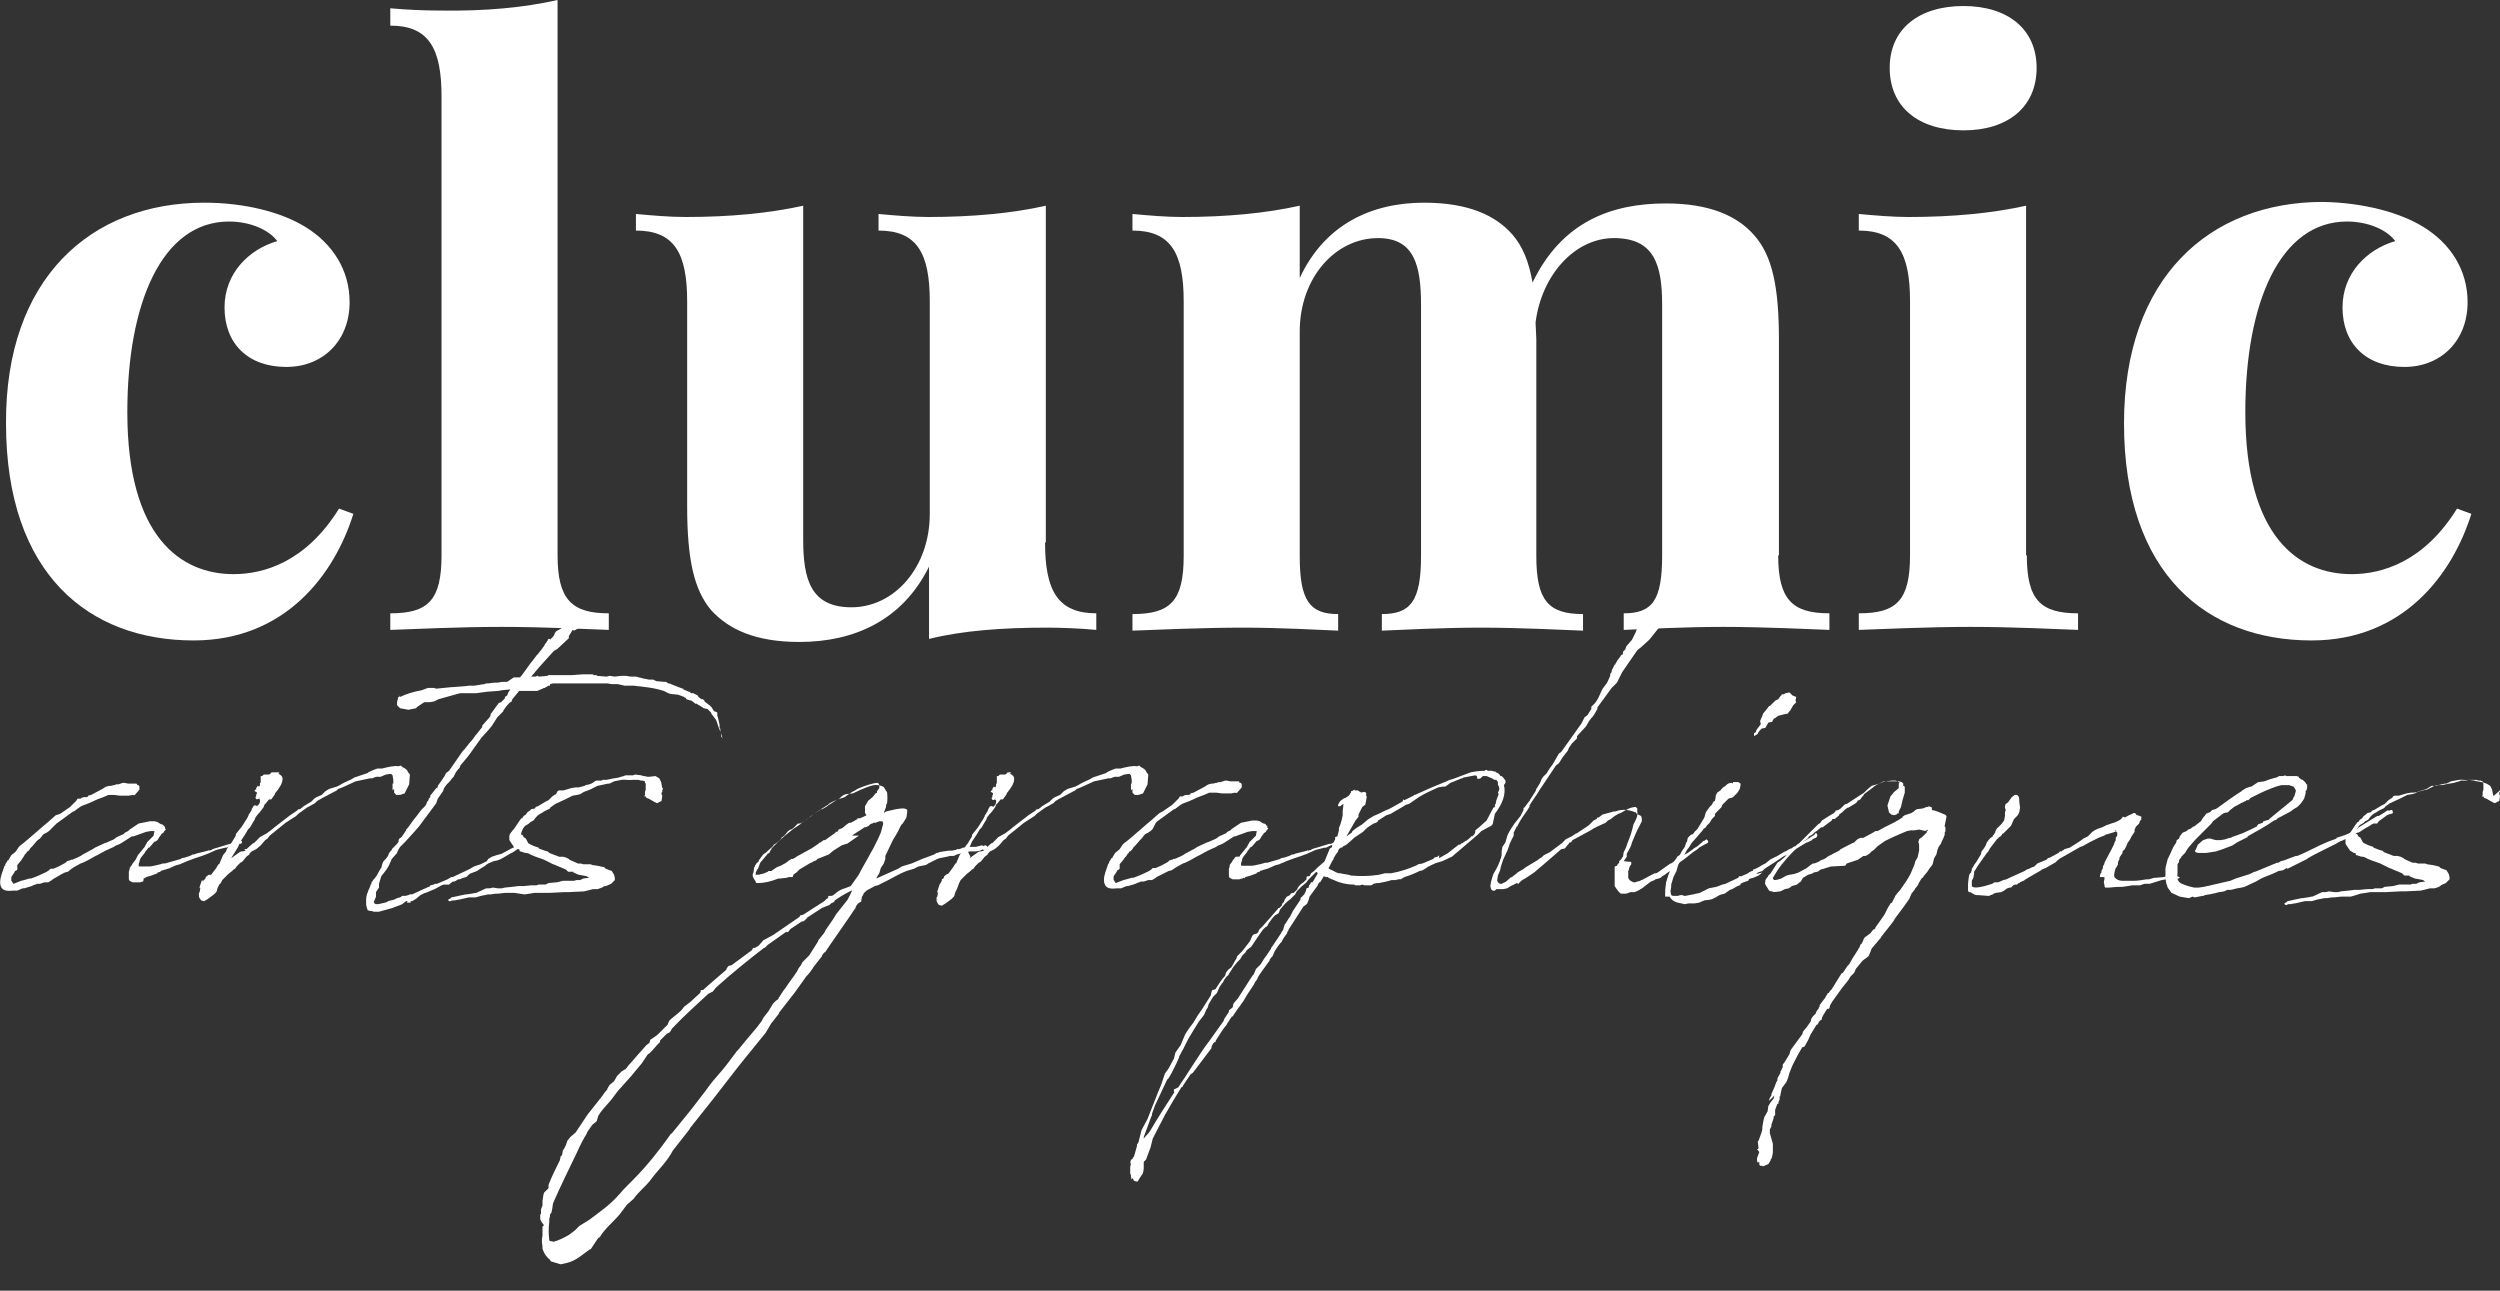 <?xml version="1.0" encoding="utf-8"?>
<!-- Generator: Adobe Illustrator 22.0.1, SVG Export Plug-In . SVG Version: 6.00 Build 0)  -->
<svg version="1.1" id="Calque_1" xmlns="http://www.w3.org/2000/svg" xmlns:xlink="http://www.w3.org/1999/xlink" x="0px" y="0px"
	 viewBox="0 0 331.8 171.3" style="enable-background:new 0 0 331.8 171.3;" xml:space="preserve">
<rect x="0" y="0" width="331.8" height="171.3" fill="#333333" stroke="none"/>
<style type="text/css">
	.st0{fill:#ffffff;}
</style>
<g id="XMLID_40_">
	<path id="XMLID_41_" class="st0" d="M40.5,30.1c3.6,2.2,5.9,5.7,5.9,10c0,5.1-3.5,8.6-8.4,8.6c-5.1,0-8.2-3.1-8.2-7.9
		c0-4.5,3.2-7.7,7-8.8c-1.1-1.5-3.6-2.6-6.4-2.6c-8.9,0-13.5,10.8-13.5,25.3c0,16.6,7.1,21.5,14.1,21.5c4,0,9.6-1.6,14-8.7l1.9,0.7
		c-2.5,8-9,16.8-21.2,16.8c-13.9,0-24.9-8.8-24.9-28.8C0.7,37,12,26.9,27.1,26.9C32.6,26.9,37.4,28.2,40.5,30.1z"/>
	<path id="XMLID_43_" class="st0" d="M74,73.7c0,5.9,1.9,7.7,6.8,7.7v2.2c-2.7-0.1-8.7-0.4-14.2-0.4c-5.6,0-11.9,0.3-14.8,0.4v-2.2
		c5,0,6.8-1.7,6.8-7.7V12.8c0-6.4-1.7-9.4-6.8-9.4V1.1c2.2,0.2,4.5,0.3,6.6,0.3C64.4,1.5,69.6,1,74,0V73.7z"/>
	<path id="XMLID_45_" class="st0" d="M138.7,72c0,6.4,1.7,9.4,6.8,9.4v2.2c-2.2-0.2-4.5-0.3-6.6-0.3c-5.9,0-11.2,0.4-15.6,1.5v-9.6
		c-3.5,7.1-9.9,10-17.2,10c-5.9,0-9.4-1.7-11.7-4.2c-2.3-2.7-3.2-6.8-3.2-13.8V40c0-6.4-1.7-9.4-6.8-9.4v-2.2
		c2.2,0.2,4.5,0.4,6.6,0.4c5.9,0,11.1-0.5,15.6-1.5v44.3c0,5.3,1,9,6.4,9c5.7,0,10.4-5.3,10.4-12.4V40c0-6.4-1.7-9.4-6.8-9.4v-2.2
		c2.2,0.2,4.5,0.4,6.6,0.4c5.9,0,11.2-0.5,15.6-1.5V72z"/>
	<path id="XMLID_47_" class="st0" d="M236,73.7c0,5.9,1.9,7.7,6.8,7.7v2.2c-2.7-0.1-8.9-0.4-14.1-0.4c-5.2,0-10.7,0.3-13.2,0.4v-2.2
		c3.8,0,5.1-1.7,5.1-7.7V40.5c0-5.3-1-8.9-6.4-8.9c-5.2,0-9.6,4.9-10.4,11.2l0.1,2.2v28.8c0,5.9,1.6,7.7,6.2,7.7v2.2
		c-2.6-0.1-8.5-0.4-13.5-0.4c-5.2,0-10.7,0.3-13.2,0.4v-2.2c3.8,0,5.2-1.7,5.2-7.7V40.5c0-5.3-0.9-8.9-5.7-8.9
		c-5.7,0-10.4,5.3-10.4,12.4v29.8c0,5.9,1.3,7.7,5.1,7.7v2.2c-2.4-0.1-7.7-0.4-12.6-0.4c-5.5,0-11.9,0.3-14.7,0.4v-2.2
		c5,0,6.8-1.7,6.8-7.7V40c0-6.4-1.7-9.4-6.8-9.4v-2.2c2.2,0.2,4.5,0.4,6.6,0.4c5.9,0,11.1-0.5,15.6-1.5v9.6c3.3-7.1,9.5-10,16.5-10
		c5.9,0,9.5,1.7,11.7,4.2c1.4,1.6,2.2,3.6,2.7,6.4c3.9-8.1,10.5-10.5,17.7-10.5c5.9,0,9.5,1.7,11.7,4.2c2.4,2.7,3.3,6.8,3.3,13.9
		V73.7z"/>
	<path id="XMLID_49_" class="st0" d="M269,73.7c0,5.9,1.8,7.7,6.8,7.7v2.2c-2.7-0.1-8.7-0.4-14.3-0.4c-5.5,0-11.9,0.3-14.8,0.4v-2.2
		c5,0,6.8-1.7,6.8-7.7V40c0-6.4-1.7-9.4-6.8-9.4v-2.2c2.2,0.2,4.5,0.4,6.6,0.4c5.9,0,11.1-0.5,15.6-1.5V73.7z M270.3,9
		c0,5.2-3.8,8.3-9.7,8.3c-6,0-9.8-3.1-9.8-8.3c0-5.1,3.8-8.2,9.8-8.2C266.5,0.8,270.3,3.9,270.3,9z"/>
	<path id="XMLID_52_" class="st0" d="M321.6,30.1c3.6,2.2,5.9,5.7,5.9,10c0,5.1-3.5,8.6-8.4,8.6c-5.1,0-8.2-3.1-8.2-7.9
		c0-4.5,3.2-7.7,7-8.8c-1.1-1.5-3.6-2.6-6.4-2.6c-8.9,0-13.5,10.8-13.5,25.3c0,16.6,7.1,21.5,14.1,21.5c4,0,9.6-1.6,14-8.7l1.9,0.7
		c-2.5,8-9,16.8-21.2,16.8c-13.9,0-24.9-8.8-24.9-28.8c0-19.3,11.3-29.4,26.4-29.4C313.7,26.9,318.5,28.2,321.6,30.1z"/>
</g>
<g id="XMLID_2_">
	<path id="XMLID_6_" class="st0" d="M18.2,113.7L18.2,113.7l0.1-0.2l0.9-1.1l0.2-0.4l0.1-0.1l0-0.1l0.1-0.1l0.6-0.6l0.2-0.2v-0.1
		l0,0l0.1-0.5l0,0l-0.2,0H20l-0.6,0.1l-1.4,0.5l-0.3,0.1l-0.2,0l-1.4,0.9h0l-0.4,0.2l-0.3,0.1l-0.3,0.2l-1.1,0.5l-1.1,0.6l-0.4,0.2
		l-0.7,0.4l-0.2,0.1l-0.6,0.3l-0.3,0.1l-0.9,0.5l-0.3,0.2L9,115.7l-0.4,0.1L8.2,116L7,116.7l-0.1,0.1l-0.5,0.3H6.3v0H5.9l-0.6,0.2
		H4.9c-0.1,0.1-0.3,0.1-0.5,0.2l-0.2,0.1l-1,0.3l-0.2,0l-0.7,0.3l-0.1,0l-0.1,0H2l-0.3,0h0c-0.8,0.1-1.4,0-1.6-0.6
		c-0.2-0.6,0-1.3,0.3-2.1l0.2-0.6l0.1,0l0-0.2l0.2-0.3l0.1-0.2l0.1,0v0l0.1-0.2l0.3-0.5l0.5-0.4l0.1-0.1l0.4-0.6l0.2-0.2l0.4-0.3
		l0.6-0.5l2.2-1.9v0h0l0.6-0.5l0.1-0.1l0.8-0.7L8,108l1.3-0.9l0,0l0.6-0.6l0.2-0.2l0.2-0.3l0.1,0l0.3,0l0.1-0.1l0.3-0.1l0.2,0l0.2,0
		l0.2-0.1v-0.1l0.4-0.1l1.5-0.8l0.3-0.2l0.2-0.1l0.4-0.1l0.1,0l0.1,0l0.4-0.1h0.1l0.2-0.1l0.3,0l0.3-0.1l0.3-0.1l0.2,0l0.5,0.1
		l0.3,0h0.3l0.2,0h0.1v0h0.2l0.1,0.1l0,0.1l0.2,0l0.1,0.2v0.4l-0.1,0.1c0,0.1-0.2,0.2-0.5,0.6c-0.1,0.1-0.3,0-0.3,0l-0.5,0.1l-0.3,0
		h-0.9l-0.8-0.1v0h-0.2v0H15l-0.3,0h-0.3l-0.7,0.3l-0.8,0.3l-1.1,0.5l-0.8,0.3c-0.3,0.1-0.5,0.3-0.8,0.5c0,0,0,0,0,0l-0.4,0.3l0,0
		l-0.1,0l-2.2,1.6l-0.2,0.2L6.8,110l-0.3,0.3l-0.3,0.2l-0.4,0.2l-0.1,0.1l-0.4,0.5L5,111.5l-0.1,0.1l-0.6,0.7l-0.1,0.1l-0.1,0.1
		l-0.1,0.1l-0.1,0.2L3.7,113H3.6l-0.1,0.2l-0.2,0.2l-0.1,0.2L3,113.9l-0.2,0.3l-0.5,0.6v0.1l0,0.3l0,0.1v0.1l-0.1,0.1L2,115.6
		l-0.1,0.2l-0.2,0.3l-0.2,0.3v0.1l0,0.1v0.3l0.1,0.1l0.1,0.2l0.1,0.1l1-0.4l0.4-0.1l0.7-0.2h0l0.2,0c0.6-0.2,1.3-0.5,1.9-0.8
		l0.2-0.1l0.3-0.2l0.2-0.2h0.4c0.5-0.2,1.1-0.5,1.6-0.8l0.2-0.2l0.3-0.1v0l0.1,0l0.1-0.1l0.2,0l0.7-0.3l0.4-0.2l0.3-0.2l1.3-0.7
		l0.3-0.2l1.3-0.6l0.3-0.1l0.9-0.4l0.4-0.3l0.9-0.4l0.2-0.2l0.4-0.2l0.2-0.2l0.6-0.4l0.6-0.4l1.5-0.3h0.6l0.4,0.1l0.3,0.2l0.2,0.1
		c0.2,0,0.3,0.1,0.4,0.3v0l0.1,0v0.2l0,0.1h0.1l0,0.1l0,0l-0.1,0.1l-0.1,0.1l-0.1,0.2l-0.3,0.2c0,0.1-0.1,0.2-0.2,0.3l-0.3,0.5
		l-0.3,0.2l-0.1,0l-0.6,0.7l-0.1,0.1v0l-0.1,0l-0.3,0.4l-0.1,0.1l-0.1,0.2l-0.4,0.5c-0.1,0.1-0.1,0.2-0.2,0.3l-0.1,0.4l0,0
		c-0.1,0.2-0.1,0.4-0.1,0.5c0,0.1,0,0,0.1,0.1c0,0,0.1,0,0.1,0l0.2,0h0.3l0.1,0h0.3l0.2,0l0.1,0c0.3,0,0.6-0.1,1.1-0.2l0.4-0.1
		l0.3-0.1h0.3L24,114l0.1-0.1l0.5-0.1v0l0.6-0.2l0.4-0.2l0.2,0l0.2-0.1l1.6-0.4v-0.1l0.1,0.1l0.4-0.1l0.1-0.1l2.3-0.7h0.2l1.2-0.4
		c0,0,0.1,0,0.1,0h0.1l0,0.3l-0.2,0.1h-0.4l-0.8,0.2l-0.6,0.3h-0.2l-0.8,0.2l-0.4,0.1l-1.1,0.5l-0.8,0.3l-0.9,0.3l-1.1,0.4l-0.2,0.1
		l-0.5,0.2l-0.2,0.1l-0.4,0.1h0l-0.3,0.1l-0.4,0.2l-0.1,0l-0.1,0.1l-1.3,0.4v0.1l0,0l-0.4,0.1l0,0.1l-0.8,0.3l-0.7,0.2l-0.2,0.2l0,0
		l0-0.1l-0.1,0L19,117l-0.1,0l0,0l-0.3,0.1H18l-0.1,0h-0.3l-0.2-0.1l-0.2-0.1l-0.1-0.2l0-0.2l0-0.2c0-0.2,0-0.3,0-0.6l0.1-0.3l0-0.2
		l0.3-0.4l0.1-0.2l0.4-0.5L18.2,113.7z"/>
	<path id="XMLID_8_" class="st0" d="M30.8,113.7l-0.1,0.2l0.4-0.3l0.7-0.5l0.2-0.1l0.1,0h0.1v0l0.4-0.1l-0.2-0.2h0.3l0.9-0.8h0.1
		l0.8-0.8l0.9-0.5l0.8-0.6l0.1-0.1h0l0.9-0.7l0,0l1.3-1v0l0.9-0.6l0.2-0.2l0.2,0l0.4-0.3l0.1-0.1h0l1-0.6l0.4-0.4l0.3-0.2l0.7-0.3
		l0.5-0.5l0.5-0.3l1-0.3l0.4-0.2c0.3-0.2,0.9-0.5,1.6-0.8l0.3-0.2l0.9-0.3l0.9-0.3l0.1-0.1l0.4-0.2l0.5-0.2l0.3-0.1l0.6,0
		c0.8-0.2,1.6-0.4,2.2-0.3l0.3-0.1l0.2,0.2c0.2,0.1,0.4,0.2,0.6,0.4c0,0,0.1,0.1,0.1,0.2l0.3,0.4l-0.1,1.3l-0.6,1.2l-0.6,0.2h-0.5
		l-0.3-0.3v-0.5l-0.2,0.2V104l0.1,0l0-0.2l0-0.3l-0.1-0.6l-0.2-0.2l-0.7,0.1l-0.7,0.3l-0.2,0l-0.4,0l-0.5,0.2l-0.3,0l-1.9,0.4
		c-0.9,0.4-1.7,0.8-2,0.9l-0.3,0.1l-0.2,0.2l-1.9,1l-0.7,0.4l-0.3,0.3l-0.9,0.5l-0.2,0.1l-0.4,0.3l-0.7,0.5l-0.3,0.3l-1.4,0.9
		l-2.1,1.7l-0.3,0.4l-0.3,0.2l-0.6,0.7l-0.6,0.5l-0.2,0.1l-0.4,0.2l-0.3,0.3l0,0.1l-0.4,0.3l-0.4,0.5l-0.2,0.2l-0.2,0.1l-0.5,0.5
		l-0.2,0.3l-0.2,0.1l-0.2,0.2l-0.5,0.4l-0.8,0.8l-0.2,0.4l-0.2,0.2l-0.2,0.4l-0.1,0.3l0,0.1l-0.1,0.2l-0.3,0.3l-0.8,0.6l-0.5,0.3
		l-0.4-0.1l-0.2-0.3v0c-0.1-0.1-0.1-0.3-0.1-0.5v-0.2l0.1-0.1l0.1-0.6l-0.1,0.1l0-0.2l0.1-0.3l0.2-0.6L27,117l0-0.1v-0.1l0.2-0.1
		l0.1-0.2v-0.1l0.4-0.3H28l0.1-0.1l0.6-0.8l0.3-0.5l0.1,0l0.2-0.5l0.3-0.7L30,113l0.1-0.3l0.5-0.7l0.1-0.1l0.6-1v-0.2l0.8-1l0.5-0.8
		l0.2-0.3l0.2-0.4l0-0.1l0.1-0.1l0.3-0.5v-0.1l0.3-0.5l0.3,0l0.1,0.1l0.3-0.3l0.1-0.3l0-0.2v-0.1l-0.2-0.1l0.1-0.1l0,0.1l0.1-0.2
		l0,0l-0.2,0.2c-0.2,0.2-0.4,0-0.4-0.2l0.1-0.1v-0.1l0-0.1l0.1-0.2l0-0.1l-0.1-0.1l0,0l-0.2-0.1v-0.1l0.1-0.1l0.2,0h-0.1l0.1,0h-0.1
		l0-0.2l0.2-0.3l0.2,0.1l0.1-0.2v-0.2l0-0.1l-0.1,0l0.2,0V103l0.1,0h0.1l0.2-0.2h0.2l0.3,0l0.2,0l0.2-0.1v-0.1l0.2-0.1l0.2,0H37
		l0.1,0.1l0,0l-0.2,0.1c0.4,0.1,0.6,0.4,0.6,0.6l0,0l0,0.1c0,0.6-0.5,1.3-1,1.9l0,0.1l-0.5,0.7l-0.3,0l-0.4,0.5l-0.2,0.2l-0.1,0.3h0
		c-0.2,0.3-0.5,0.7-0.8,1c0,0,0,0,0,0l-0.3,0.4l-0.1,0.3l-0.2,0.3l-0.4,0.7l-0.3,0.3l-0.1,0.2l-0.3,0.5l-0.6,0.9l-0.3,0.7l-0.3,0.5
		L30.8,113.7L30.8,113.7z"/>
	<path id="XMLID_10_" class="st0" d="M68.2,89.9H69l0.2-0.2l1.3-1.8l0.1-0.1l0.6-0.8l0.2-0.2l0.3-0.4l0.1-0.1l0.5-0.7v-0.1l0.2-0.2
		l0.1-0.2l0.1-0.1L72.7,85h0v-0.1l0.1-0.1l0.2,0v0.1l0.2-0.2l0.2-0.2l0.2-0.3l0-0.1l0.2-0.3l0.7-0.4l0.4-0.4l0.2-0.1l0.1,0l0-0.1v0
		l0,0v0l0.3-0.6l0.3-0.3l0.7,0l0.4,0.7l0,0.7l-0.7,0.4L76,83.6l-0.3,0.5l-0.2,0.3l0,0.3l-1.5,1.4l-0.5,0.3l-1.9,2.1l-1.1,1.3l0.6,0
		l0.2-0.1h0.1l0.1,0.1l1.2-0.1v-0.1h3.2l1.4-0.1h1.4l0.1,0.1h0.4v0.1l1.3,0.1l0.4-0.1l0.7,0.1l0.8-0.1h0.3l0.4,0l0.6,0.1l0.3,0
		l0.4,0l1.2,0.3h0.1l0.4,0.1h0.6l0.4,0.2l1.1,0.1l0.2,0l0.3,0.2c0.2,0,0.4,0.1,0.6,0.2l0,0l0,0l1.3,0.5l0.1,0l0,0.1h0v0l0.7,0.3h0.1
		l0.1,0.1c0,0,0.1,0.1,0.2,0.1l0.2,0l0.6,0.3l0.1,0.2l0.4,0.3h0.2l0.2,0.2l0,0.1c0.3,0.2,0.5,0.4,0.8,0.6c0,0,0,0,0,0.1l0.1,0
		l0.3,0.5v0l0.1,0.1l0.3,0.1l0.1,0.1l0,0.4l0.1,0.3l0.2,0.9l0,0.4c0,0,0,0.1,0.1,0.1c0,0.1,0,0.2,0,0.3l0,0L95.9,98l-0.2-0.3l0-0.1
		c0-0.1,0-0.2,0-0.3l-0.3-0.7l-0.3-0.9l-0.1-0.2l0,0l-0.3-0.4l-0.3-0.4c0,0,0,0,0-0.1l-0.5-0.5L93.4,94l-0.6-0.4l0,0
		c-0.1,0-0.2-0.1-0.3-0.2l-0.1,0l-0.1,0L91.8,93l-0.4-0.1l-0.3-0.1L91,92.6l0,0h-0.1l-0.1-0.1l-0.8-0.3L89,92.1L88.7,92l-0.6-0.3
		l-0.7-0.2c-0.8-0.2-1.6-0.3-2.4-0.4l-0.1,0L84.1,91l-0.4,0h-0.5l-0.3,0L82,90.8l-0.4,0l-0.3,0l-0.1,0l-0.6-0.1c-0.4,0-0.8,0-1.2,0
		l-0.2,0l-0.1,0c-0.3,0-0.5,0-0.8,0c-1.5,0-3.1,0-4.6,0l-0.3,0L73,90.8V91h-0.2l-0.5,0.3h-0.2v0.1h-0.1l-0.7,0.3h-2.4
		c-0.3,0.4-0.6,0.7-0.9,1.1l-0.1,0.3l-0.3,0.2c-0.3,0.3-0.6,0.7-0.8,1l0,0.1L66,95.2l-0.7,1.1l-0.4,0.5L64,97.8l-0.1,0.1l-1.5,2.1
		l-0.3,0.4l-1,1.2l-0.1,0.3l-0.2,0.2l-0.3,0.4l-0.3,0.6l-0.2,0.2l-0.3,0.4l-0.4,0.4l-0.3,0.4l0,0l-0.1,0.2l-0.1,0.3l-0.7,1l-0.2,0.6
		l-2.3,3.1l-0.8,0.9l-1,1.1l-0.2,0.2l-0.5,0.5l-0.3,0.5l-0.1,0.3L52,114l-0.4,0.9l-0.3,0.5l-0.7,0.9l-0.3,1v0.3l0,0.2l-0.4,0.6
		l0,0.6l-0.2,0.5l-0.1,0.2l0.1,0.2l0.2,0.1l0.3,0l0.9-0.2l0.3-0.1l0.1-0.1l0.8-0.2l0.4-0.2l0.4-0.1l0.3-0.2l0.4,0l0.4-0.1l0.2-0.1
		h0.2l0.1,0l1.3-0.6l0.9-0.4v0H57l0.1-0.2h0.1l0.3-0.1h0.1l0.1-0.1H58l1.4-0.6l0.5-0.3l0.2,0l2.3-1.1l0.5-0.3l0.3-0.1l0.6-0.2
		l0.8-0.4h0l0.2-0.3l0.5-0.3l0.6-0.2l0.7-0.2l1.3-0.7v0h0l0.2-0.1l0.2-0.1l0.7-0.4h0.1v-0.1l0.3,0l0.2-0.2l0.1-0.1l0.2,0l0.1,0.2
		l0,0.1l0,0.1l-0.1,0.1l-0.4,0l-0.1,0.1l-1.3,0.9l-0.4,0.2l-0.5,0.3l-0.7,0.4l-0.5,0.2l-0.5,0.1l-0.7,0.3l-0.3,0.2l-0.1,0.1
		l-0.5,0.3l-0.6,0.4l-0.8,0.3l-0.2,0.1l-0.4,0.4l-0.4,0.1l-0.5,0.2l-0.2,0l-0.3,0.2l-0.2,0.1l-0.2,0l-0.4,0.3l-0.1,0.1l-0.4,0
		l-0.3,0l-0.3,0.1l-0.9,0.5l-0.5,0.2l-0.7,0.3h-0.1l-0.6,0.3l-0.6,0.5l-0.5,0.3l-0.2,0h0l0,0.1l0,0.1l-0.2,0h-0.3l0.1-0.2l-0.2,0
		l-0.4,0.3l-0.1,0.1l-1.3,0.5l-1.8,0.5l-0.6,0l-0.1,0l-0.3-0.1l-0.2,0l-0.3-0.1l-0.1-0.3l-0.1-0.4c0-0.2,0-0.6,0-0.8
		c0-0.4,0.2-0.9,0.4-1.4V118l0.1-0.3l0.1-0.3l0.1-0.1v-0.2l0.1-0.1l0.2-0.3l0.1-0.1l0.3-0.4l0.5-0.9l0.1-0.1l0.1-0.4l0.1-0.3
		l0.1-0.2l0.3-0.3l0.3-0.4l0.1-0.3l0.2-0.3l0.2-0.2l0-0.1l0.3-0.3l0.4-0.4l0.2-0.3l0-0.2l0.1-0.2l0.3-0.2l0.6-0.9l0-0.1l0.1-0.1
		c0.2-0.2,0.4-0.5,0.6-0.8l0.3-0.4l0.4-0.5l0.3-0.4l0.3-0.4l0.1-0.1l0.1-0.1l0.2-0.2l0,0c0.1-0.1,0.2-0.2,0.3-0.4l0-0.1l0.1-0.2
		l0.1-0.1l0.1-0.2v-0.1l0.2-0.2v-0.2l0.8-1l0.2-0.1c0,0,0,0,0,0l0-0.2l0.5-0.7L59,103l0.2-0.4l0.4-0.3l1.8-2.6l0.2-0.2l0.8-1
		l0.1-0.1c0.2-0.2,0.4-0.5,0.6-0.8l0,0l0.1-0.1h0l0.8-1v-0.2l0.8-0.9l0.1-0.1l0.2-0.3l0-0.2l1.1-1.5l0.3-0.1l0.3-0.3v0l0.2-0.2v-0.1
		l0.1-0.2l0.1,0l0.1-0.1v0l0.1-0.2l0-0.1l0.4-0.6H68l-0.3,0.1l-1,0.1l-0.6,0.1l-1.4,0.1l-1.5,0.2l-0.4,0l-0.4,0L61.1,92l-0.4,0.1
		l-2.5,0.7l-0.4,0.2l-0.2,0.1l-0.6,0.1l-0.7,0l-0.9,0.6L55.2,94l-1,0.2l-1.1-0.2l-0.4-0.4l0-0.5l0.1-0.3h0c0-0.1,0-0.2,0.1-0.3H53
		l0-0.1v-0.1l0.1,0.2c0.8-0.4,1.8-0.7,2.9-0.9l0.8-0.3l0.8,0l0.3,0.1l2-0.2l0.1,0h0l1.3-0.1l0,0h0.1l0.9-0.1l0.1,0h0.3l0,0H63
		l1.2-0.2l0.1,0l0.2-0.1h0.3l0.8-0.1l0.1,0l0.3,0c0.2,0,0.5-0.1,0.7-0.1l0,0h0.2h0.4L68.2,89.9z"/>
	<path id="XMLID_12_" class="st0" d="M87.9,104.9L87.9,104.9l0,0.2l-0.1,0.1l0,0.2l0.1,0.2h0l-0.1,0.7l-0.4,0.2l-0.2,0.1l-0.4-0.2
		l-0.7-0.4l-0.3-0.1l-0.1-0.2h-0.2l0.1-0.2v-0.4l0.1-0.3l0-0.4V104l-0.1-0.1l0-0.2l-0.3-0.1h-0.2l-0.4-0.1l-0.6,0
		c-1.5,0.1-0.9-0.2-2.6,0.2l-0.6,0.3l-0.2,0l-1.4,0.3l-1,0.5l-0.8,0.3l-0.5,0.3l-0.4,0.1l-0.6,0.1l-0.8,0.4l-0.2,0.1l-1.3,0.6
		l-0.7,0.5l0,0.1l-0.8,0.4l-0.3,0.2l-0.2,0.1l-0.3,0.2l-0.3,0.3l-0.3,0.4l-0.4,0.2l-0.2,0.2l-0.5,0.3c-0.3,0.3-0.4,0.6-0.5,0.9
		c-0.1,0.5,0,0.1,0.2,0.4l0.1,0.2l0.3,0.2l0.2,0.4l0.1,0.2h0c0.3,0.2,0.6,0.3,0.8,0.4l0.6,0.2v0.1l0.8,0.3l0.4,0.1l0.2,0.2h0l0,0
		l1.3,0.5h0.5l0.4,0.1l0.4,0.2l0,0l0.1,0.1l0.2,0.1l0.9,0.4l0.4,0l0.3,0.1h1l0.2,0.1l0.7,0.1l0.9,0.2l0.2,0.2l0.8,0.3l0.3,0.5
		l0.1,0.4l0,0.1l0,0.2l-0.2,0.2l-0.3,0.3l-0.7,0.3h-0.2l-0.3,0.2l-0.6,0.2l-0.1,0l-0.5,0l-1.2,0.3l-2.1,0.1h-0.6l-1.9,0.1h-0.6
		l-0.6,0l-0.8,0l-0.6,0.1l-0.7,0.1l-1.3-0.2h-0.8l-0.5,0l-0.9,0.1h-0.3l-0.7,0.1h-0.3l-1,0.2l-0.7,0.2l-0.4,0l-0.5,0l-1.3,0.3
		l-0.1,0l-0.5,0.1l-0.1,0l0,0h-0.2l-0.2,0.1l-0.2,0l-0.1-0.1v-0.1h0l0,0l0,0l0.1-0.1l0.1,0h0l0.2-0.2l1.4-0.3l0.5-0.1l0.1,0l0.7-0.1
		l0.5-0.1h0.1l1.3-0.6H65l0.4-0.1l0.7,0.1l0.5,0l0.4-0.1l1-0.1l0.8-0.1l0.7,0l1-0.1l0.1,0h0.6l0.3-0.1l0.1,0c0.2,0,0.5,0,0.8,0
		l0.4-0.2l1.1-0.1l0.8-0.2l1.4,0l0.1,0l0.3-0.1h0.5l0.4-0.2l0.8-0.1l-0.2-0.1l-0.1-0.1l-0.5-0.1l-0.6-0.1l-0.7-0.3l0-0.1l-0.2,0
		h-0.5l-0.3-0.3l-1.2-0.5l-0.2-0.1l-0.3-0.1l-1.2-0.6h0l0,0c-0.9-0.3-1.7-0.6-2-0.8h0v0l-0.3-0.1l-0.2,0l-0.6-0.2l-0.1,0l-0.1-0.3
		h-0.2l-0.5-0.3l-0.6-0.9l0-0.7l0,0.2c0-0.2,0.1-0.4,0.3-0.6c0.1-0.2,0.3-0.3,0.4-0.5l0,0l0.6-0.9l0.3-0.4h0.1l0.2-0.3l0.3-0.2
		l0.2-0.3l0.3-0.2l0.2-0.2l0.5-0.1h0l0.1-0.2l0.3-0.1h0l1-0.6l0.4-0.2l0.4-0.4l0.1-0.1l0.3-0.2l0.2-0.1L74,105l0.2-0.1h0.3l0.3,0
		l1-0.3l0.6-0.1l0.3,0l0.1,0l0.8-0.2l0.1-0.1c0.8-0.1,0.9-0.3,1.1-0.4l0.3-0.2h0.2l0.5,0l0.2-0.1l0.2,0c0.1,0,0.2,0,0.3,0
		c0.4-0.1,1-0.2,1.6-0.3l0.3-0.1l0.4-0.1l0.2-0.1H84l0.3-0.1l0.8,0.1l0.3,0.1h0.1l0,0l0.5,0.1l0.1,0L87,103l0.5,0.3l0.1,0.2l0.1,0.2
		c0.1,0.2,0.1,0.5,0.2,0.9H88L87.9,104.9L87.9,104.9z"/>
	<path id="XMLID_14_" class="st0" d="M71.7,161.6L71.7,161.6l0-0.4l0.1-0.1v-0.6l0.2-0.5v-0.6l0.1-0.7l0.1-0.4l0.6-0.6l0,0
		c0,0,0-0.1,0-0.1l0-0.3l0.1-0.3c0.4-1,0.9-2,1.4-3l0.1-0.5l0.2-0.2l0.1-0.6l0.2-0.3l0.2-0.4l0.1-0.3l0.1-0.3l0.4-0.5l0.7-0.6
		l1.6-2.4l1.9-2.4c0.2-0.3,0.4-0.6,0.7-0.9l0-0.1l0.3-0.5l0.6-0.5l0.4-0.7l0.6-0.6l0.5-0.3l0.2-0.2l0.2-0.3l0.2-0.2
		c0.6-0.7,1.3-1.5,2.2-2.5l0.4-0.3l0.1-0.4l0.6-0.4h0l0.4-0.3l1.3-1.3l0.2-0.5l0.3-0.3l0.5-0.4l0.6-0.5l0.3-0.3l0.3-0.4l0.8-0.6
		l1.3-1.2l0.1-0.2v-0.2h0.1l0.2,0c1.1-1,2.2-1.9,3.1-2.7l0-0.1l0.2-0.3l0.1-0.1l0.4-0.1c0.1-0.1,0.3-0.2,0.4-0.3l2.3-1.7l0.1-0.2
		l0.1-0.1h0.2l0.5-0.3l0.6-0.7l1.3-0.7h0c1.2-0.8,2.3-1.6,3.5-2.4l0.1-0.2l0.4-0.1l2.8-1.8l0.3-0.3h0l0.2-0.1l0-0.2l0.1-0.1l0.4,0
		l0.2-0.1l0.5-0.4l0.3-0.2l0.4-0.2l0.6-0.2l0.5-0.2l0,0l1-1.4l0,0c0.2-0.3,0.3-0.6,0.6-1.1l0.9-1.6l0.1-0.2l0.4-0.7l0.6-1.2h0
		l0.4-0.9l0.3-1.1v-0.2l-0.1-0.2l0,0l-0.1,0h-0.1l-0.2,0l-0.5,0.2l-0.3,0l-0.1,0.1h-0.1l-0.2,0.1l-0.1,0.1l-0.1,0.1l-0.4,0.2l-0.2,0
		l-0.1,0.1l-1.4,0.9l-0.1,0.1H114l-1.6,1.1l-0.1,0l-0.3,0.1l-0.3,0.1l-1.1,0.7l-0.6,0.5l-1.5,0.6l-0.1,0.1l-0.1,0.1l-0.3,0.1
		l-0.3,0.2l0,0l-0.1,0l-1.5,0.9l-0.4,0.4l-0.3,0.2l-0.1,0.1l-0.1,0.3l-0.1,0h-0.4l-0.3,0.1l-0.9,0.1l-0.2,0c-1,0.4-1.9,0.6-2.7,0.6
		c-0.2,0-0.3,0-0.3-0.2l-0.2-0.3l-0.2-0.4v-0.3l0.1-0.2l0.1-0.7l0.1-0.1l0-0.1l0.2-0.3c0,0,0-0.1,0.1-0.1c0.1-0.1,0.2-0.1,0.2-0.3h0
		l0.6-0.8l0.3-0.2l1-0.9l0.1-0.2l0.2-0.1l0.5-0.4l0,0l0.3-0.3l0-0.1l0.4-0.3l0.5-0.6l0.3-0.2h0.1l0.3-0.2l0.2-0.2l0.4-0.4h0l0.2,0
		l0.1,0l0.1-0.1h0.1c0.6-0.4,0.7-0.5,1.3-0.9l0.2-0.2l1.1-0.7l0.1,0l0.2-0.1l0.5-0.3l0.1-0.1l1.1-0.7l0.4-0.2l0.3-0.3l0.3-0.2
		l0.3-0.1l0.9-0.1c1.4-0.7,2.7-1.2,3.2-1.1c0.2,0,0.6,0.1,0.8,0.2s0.3,0.5,0.5,0.7c0.1,0.1,0.1,1.4,0,1.6l-0.1,0.1l0,0.3l-0.2,0.5
		l-0.1,0.3l0.3-0.2l1.3-0.3l0.7-0.1h0.4l0.3,0.1l0.1,0.1v0.3l-0.1,0.7l-0.3,0.5l-0.2,0.3l-0.2,0.2l-0.5,1l-0.6,1l-1,2.1l0,0.4
		l-0.2,0.6l-0.4,0.6l-0.2,0.7l-0.2,0.3l-0.2,0.4l0,0l2.9-1.3l0.5-0.3l0.3-0.1l1-0.3l1.4-0.6c0.5-0.2,1.1-0.4,1.6-0.6l0.3-0.2h0.2
		l0.1-0.1l1.3-0.2h0.1c0,0,0.1,0,0.2,0l0.1,0v0l0.6-0.1l0.1-0.1l0,0c0,0,0.1,0,0.2,0l0,0l0.1,0l0.3-0.1l0.2-0.1l0.4,0l0.5-0.1l0.8,0
		l0.8-0.2c0.1,0,0.1,0,0.2,0.1l0.2-0.1h0.1l0.2,0.1l0,0.3l-0.1,0.1l-0.1,0h-0.3l-0.2,0.1l0,0l-0.2,0.1l-0.6,0.1h-0.2l-0.6,0
		l-1.7,0.4l-0.4,0.2l-0.5,0l-0.4,0.1l-1,0.2l-0.3,0.1l-1.2,0.6l-0.3,0.2l-1,0.2l-0.6,0.3l-1,0.3c-1,0.4-1.6,0.8-2.4,1.2l-0.4,0.2
		l-0.6,0.3l-0.4,0.2l-0.4,0.1h0l-1.1,0.6l-0.4,0.4l0,0.1l-0.2,0.3l-0.1,0.6l0,0.1l-0.1,0l-0.3,0.2l-0.1,0.1l-0.2,0.3l-0.1,0.3
		l-0.1,0.1h0l-0.6,0.9l-2.7,3.9v0l-0.6,0.9l-0.1,0l-0.3,0.4v0.1l-1.1,1.4h0c-0.3,0.5-0.6,0.9-1,1.3l-0.5,0.7l-1,1.4l-2.1,2.7l0,0.1
		h0l-1.1,1.4l-0.1,0.2l-0.6,1l-2.6,3.2l-1.2,1.5l-3.1,4c-1,1.3-2.1,2.6-3.1,3.9l-0.1,0.2l-2.2,2.8c-0.7,1.4-1.9,2.5-2.8,3.7
		c-0.7,1-1.7,1.7-2.4,2.7l-0.9,0.8l-0.3,0.4l-0.6,0.8c-0.9,1.1-2,1.9-2.7,3.1l-0.2,0.1l-0.4,0.6l-0.6,0.9c0,0,0,0-0.1,0
		c-1,0.7-1.8,1.5-3,1.8l-0.9,0.2l-1.3-0.4l-0.1-0.2c-0.4-0.3-0.8-0.8-1-1.5c0,0,0-0.1,0-0.3c-0.1-0.5-0.1-1,0-1.4v-1.2l0.2-0.2
		C71.6,161.9,71.7,161.7,71.7,161.6z M108.6,124.9l0-0.1l0.8-1h0v0l0.2-0.4l0.9-1.3l0.5-0.8l1.5-1.9l0.6-1.2l-0.1,0
		c-0.8,0.4-1.5,0.8-2.2,1.3l-0.1,0.2l-0.4,0.2l-0.2,0.2l-1,0.4l-2,1.3l0,0.1h0l-0.2,0.1v0.1l-0.2,0.1l-0.1,0.1h-0.2l-1.5,1l-0.3,0.4
		l-0.3,0l-2.4,1.7l-0.4,0.4h-0.1c-2.2,1.7-4.3,3.4-6.3,5.2l-0.1,0.1l-0.4,0.5l-0.6,0.3c-1.6,1.5-3.2,2.9-4.7,4.5l-0.1,0.1l-0.3,0.5
		l-0.4,0.2l-0.9,0.9l0,0.2l-0.3,0.3l-0.1,0.1l-0.7,0.8l-0.3,0.3l-0.2,0.1l-0.8,1.2l-1.5,1.8l-1.7,1.9l-0.9,1.2
		c-0.7,0.8-1.3,1.4-1.7,2.1l-0.2,0.7l-0.6,0.5l-0.7,1c0,0,0,0.1,0,0.1c-0.5,0.8-0.9,1.6-1.3,2.5c-1.1,2.3-2.2,4.5-3.2,6.8v0
		l-0.1,0.7l-0.1,0.5l-0.2,0.3v0.2l-0.1,0.4c0,0.1,0,0.2,0,0.3v0.1c-0.1,0.8-0.1,1.6,0,2.3c0,0.1,0,0.2,0.1,0.2l0.5,0.1
		c0.7-0.2,1.3-0.5,2-0.9l0.8-0.6l0.6-0.6l1.3-0.8c1.3-1,2.7-1.9,4-3.4c1.3-1.6,3.1-2.7,6.9-8.1l0,0.1c0.9-1.1,1.8-2.2,2.6-3.2l2-2.6
		c0.6-0.9,1.4-1.8,2.1-2.6c0.7-0.8,1.3-1.7,2-2.6l0.2-0.2l0.9-1.1l1.6-1.9l0.6-0.8l0.2-0.4l0.7-0.9l0.6-1l0.3-0.3l0.1-0.1l0.3-0.2
		l0,0l0.1-0.3h0.1l0,0v-0.1l0.6-0.9l0.1-0.1c0.5-0.8,1.1-1.5,1.6-2.3l0.2-0.4l0.3-0.4l0.2-0.4l0.5-0.5l0.4-0.4L108.6,124.9z
		 M107.7,112.6L107.7,112.6l0.9-0.6l0.2-0.2l0.2,0h0l0-0.1l0.2-0.1l0.1-0.1h0.2l1.4-1l0-0.1h0l0,0h0.1l0.1,0l0.1-0.1l0.1-0.2
		l0.5-0.2l0.6-0.5l0.3-0.2h0.2l0.4-0.2l0.5-0.3l0,0l0-0.1l0.1,0l0,0h0.1l-0.1,0.1l0.1-0.1h0.2l0.1-0.1h0l0.1,0l0.6-0.3v0l0,0
		l-0.2-0.3V107l0.3-0.5l0.1-0.2l0.6-0.5l0.4-0.5l0.2-0.1l0-0.2l0.3-0.4l0-0.4l-0.1-0.2l-0.1-0.1c-0.6,0-1.8,0.4-2.7,0.8l-0.3,0.2
		l-0.4,0.2l-0.6,0.4l-0.4,0.3l-0.3,0.1l-0.6,0.2l-0.7,0.3c-0.2,0.1-0.4,0.2-0.6,0.4c-0.8,0.5-1.6,1-2.4,1.6l-0.1,0.1l-0.4,0.3
		l-0.5,0.3l-0.3,0.3l-0.9,0.6l-1,0.8l-1,0.9l-0.9,0.9l0,0.1l-0.1,0.1l-0.2,0.4l-0.2,0.1l-1,1.2l-0.3,0.8l-0.1,0.1l-0.1,0.2l-0.1,0.2
		l0,0.1l0,0.2l0.1,0c0.2,0,0.4,0,0.6-0.1c0.3,0,0.6-0.2,0.9-0.3l0.1-0.1l0.4,0l0.1-0.1l0.6-0.4l0.5-0.2c0.4-0.2,0.8-0.4,1.1-0.7
		l0.2-0.1l0.1-0.1l0.2,0l0.4-0.2l0.1-0.1L107.7,112.6z"/>
	<path id="XMLID_18_" class="st0" d="M128.8,113.7l-0.1,0.2l0.4-0.3l0.7-0.5l0.2-0.1l0.1,0h0.1v0l0.4-0.1l-0.2-0.2h0.3l0.9-0.8h0.1
		l0.8-0.8l0.9-0.5l0.8-0.6l0.1-0.1h0l0.9-0.7l0,0l1.3-1v0l0.9-0.6l0.2-0.2l0.2,0l0.4-0.3l0.1-0.1h0l1-0.6l0.4-0.4l0.3-0.2l0.7-0.3
		l0.5-0.5l0.5-0.3l1-0.3l0.4-0.2c0.3-0.2,0.9-0.5,1.6-0.8l0.3-0.2l0.9-0.3l0.9-0.3l0.1-0.1l0.4-0.2l0.5-0.2l0.3-0.1l0.6,0
		c0.8-0.2,1.6-0.4,2.2-0.3l0.3-0.1l0.2,0.2c0.2,0.1,0.4,0.2,0.6,0.4c0,0,0.1,0.1,0.1,0.2l0.3,0.4l-0.1,1.3l-0.6,1.2l-0.6,0.2h-0.5
		l-0.3-0.3v-0.5l-0.2,0.2V104l0.1,0l0-0.2l0-0.3l-0.1-0.6l-0.2-0.2l-0.7,0.1l-0.7,0.3l-0.2,0l-0.4,0l-0.5,0.2l-0.3,0l-1.9,0.4
		c-0.9,0.4-1.7,0.8-2,0.9l-0.3,0.1l-0.2,0.2l-1.9,1l-0.7,0.4l-0.3,0.3l-0.9,0.5l-0.2,0.1l-0.4,0.3l-0.7,0.5l-0.3,0.3l-1.4,0.9
		l-2.1,1.7l-0.3,0.4l-0.3,0.2l-0.6,0.7l-0.6,0.5l-0.2,0.1l-0.4,0.2l-0.3,0.3l0,0.1l-0.4,0.3l-0.4,0.5l-0.2,0.2l-0.2,0.1l-0.5,0.5
		l-0.2,0.3l-0.2,0.1l-0.2,0.2l-0.5,0.4l-0.8,0.8l-0.2,0.4L127,118l-0.2,0.4l-0.1,0.3l0,0.1l-0.1,0.2l-0.3,0.3l-0.8,0.6l-0.5,0.3
		l-0.4-0.1l-0.2-0.3v0c-0.1-0.1-0.1-0.3-0.1-0.5v-0.2l0.1-0.1l0.1-0.6l-0.1,0.1l0-0.2l0.1-0.3l0.2-0.6l0.3-0.5l0-0.1v-0.1l0.2-0.1
		l0.1-0.2v-0.1l0.4-0.3h0.1l0.1-0.1l0.6-0.8l0.3-0.5l0.1,0l0.2-0.5l0.3-0.7l0.3-0.3l0.1-0.3l0.5-0.7l0.1-0.1l0.6-1v-0.2l0.8-1
		l0.5-0.8l0.2-0.3l0.2-0.4l0-0.1l0.1-0.1l0.3-0.5v-0.1l0.3-0.5l0.3,0l0.1,0.1l0.3-0.3l0.1-0.3l0-0.2v-0.1l-0.2-0.1l0.1-0.1l0,0.1
		l0.1-0.2l0,0l-0.2,0.2c-0.2,0.2-0.4,0-0.4-0.2l0.1-0.1v-0.1l0-0.1l0.1-0.2l0-0.1l-0.1-0.1l0,0l-0.2-0.1v-0.1l0.1-0.1l0.2,0h-0.1
		l0.1,0h-0.1l0-0.2l0.2-0.3l0.2,0.1l0.1-0.2v-0.2l0-0.1l-0.1,0l0.2,0V103l0.1,0h0.1l0.2-0.2h0.2l0.3,0l0.2,0l0.2-0.1v-0.1l0.2-0.1
		l0.2,0h0.1l0.1,0.1l0,0l-0.2,0.1c0.4,0.1,0.6,0.4,0.6,0.6l0,0l0,0.1c0,0.6-0.5,1.3-1,1.9l0,0.1l-0.5,0.7l-0.3,0l-0.4,0.5l-0.2,0.2
		l-0.1,0.3h0c-0.2,0.3-0.5,0.7-0.8,1c0,0,0,0,0,0l-0.3,0.4l-0.1,0.3l-0.2,0.3l-0.4,0.7l-0.3,0.3l-0.1,0.2l-0.3,0.5l-0.6,0.9
		l-0.3,0.7l-0.3,0.5L128.8,113.7L128.8,113.7z"/>
	<path id="XMLID_20_" class="st0" d="M164.5,113.7L164.5,113.7l0.1-0.2l0.9-1.1l0.2-0.4l0.1-0.1l0-0.1l0.1-0.1l0.6-0.6l0.2-0.2v-0.1
		l0,0l0.1-0.5l0,0l-0.2,0h-0.4l-0.6,0.1l-1.4,0.5L164,111l-0.2,0l-1.4,0.9h0l-0.4,0.2l-0.3,0.1l-0.3,0.2l-1.1,0.5l-1.1,0.6l-0.4,0.2
		l-0.7,0.4l-0.2,0.1l-0.6,0.3l-0.3,0.1l-0.9,0.5l-0.3,0.2l-0.3,0.2l-0.4,0.1l-0.4,0.2l-1.2,0.6l-0.1,0.1l-0.5,0.3h-0.1v0h-0.4
		l-0.6,0.2h-0.4c-0.1,0.1-0.3,0.1-0.5,0.2l-0.2,0.1l-1,0.3l-0.2,0l-0.7,0.3l-0.1,0l-0.1,0h-0.1l-0.3,0h0c-0.8,0.1-1.4,0-1.6-0.6
		c-0.2-0.6,0-1.3,0.3-2.1l0.2-0.6l0.1,0l0-0.2l0.2-0.3l0.1-0.2l0.1,0v0l0.1-0.2l0.3-0.5l0.5-0.4l0.1-0.1l0.4-0.6l0.2-0.2l0.4-0.3
		l0.6-0.5l2.2-1.9v0h0l0.6-0.5l0.1-0.1l0.8-0.7l0.4-0.2l1.3-0.9l0,0l0.6-0.6l0.2-0.2l0.2-0.3l0.1,0l0.3,0l0.1-0.1l0.3-0.1l0.2,0
		l0.2,0l0.2-0.1v-0.1l0.4-0.1l1.5-0.8l0.3-0.2l0.2-0.1l0.4-0.1l0.1,0l0.1,0l0.4-0.1h0.1l0.2-0.1l0.3,0l0.3-0.1l0.3-0.1l0.2,0
		l0.5,0.1l0.3,0h0.3l0.2,0h0.1v0h0.2l0.1,0.1l0,0.1l0.2,0l0.1,0.2v0.4l-0.1,0.1c0,0.1-0.2,0.2-0.5,0.6c-0.1,0.1-0.3,0-0.3,0
		l-0.5,0.1l-0.3,0h-0.9l-0.8-0.1v0h-0.2v0h-0.1l-0.3,0h-0.3l-0.7,0.3l-0.8,0.3l-1.1,0.5l-0.8,0.3c-0.3,0.1-0.5,0.3-0.8,0.5
		c0,0,0,0,0,0l-0.4,0.3l0,0l-0.1,0l-2.2,1.6l-0.2,0.2L153,110l-0.3,0.3l-0.3,0.2l-0.4,0.2l-0.1,0.1l-0.4,0.5l-0.1,0.1l-0.1,0.1
		l-0.6,0.7l-0.1,0.1l-0.1,0.1l-0.1,0.1l-0.1,0.2L150,113h-0.1l-0.1,0.2l-0.2,0.2l-0.1,0.2l-0.2,0.2l-0.2,0.3l-0.5,0.6v0.1l0,0.3
		l0,0.1v0.1l-0.1,0.1l-0.2,0.1l-0.1,0.2l-0.2,0.3l-0.2,0.3v0.1l0,0.1v0.3l0.1,0.1l0.1,0.2l0.1,0.1l1-0.4l0.4-0.1l0.7-0.2h0l0.2,0
		c0.6-0.2,1.3-0.5,1.9-0.8l0.2-0.1l0.3-0.2l0.2-0.2h0.4c0.5-0.2,1.1-0.5,1.6-0.8l0.2-0.2l0.3-0.1v0l0.1,0l0.1-0.1l0.2,0l0.7-0.3
		l0.4-0.2l0.3-0.2l1.3-0.7l0.3-0.2l1.3-0.6l0.3-0.1l0.9-0.4l0.4-0.3l0.9-0.4l0.2-0.2l0.4-0.2l0.2-0.2l0.6-0.4l0.6-0.4l1.5-0.3h0.6
		l0.4,0.1l0.3,0.2l0.2,0.1c0.2,0,0.3,0.1,0.4,0.3v0l0.1,0v0.2l0,0.1h0.1l0,0.1l0,0l-0.1,0.1l-0.1,0.1l-0.1,0.2l-0.3,0.2
		c0,0.1-0.1,0.2-0.2,0.3l-0.3,0.5l-0.3,0.2l-0.1,0l-0.6,0.7l-0.1,0.1v0l-0.1,0l-0.3,0.4l-0.1,0.1l-0.1,0.2l-0.4,0.5
		c-0.1,0.1-0.1,0.2-0.2,0.3l-0.1,0.4l0,0c-0.1,0.2-0.1,0.4-0.1,0.5c0,0.1,0,0,0.1,0.1c0,0,0.1,0,0.1,0l0.2,0h0.3l0.1,0h0.3l0.2,0
		l0.1,0c0.3,0,0.6-0.1,1.1-0.2l0.4-0.1l0.3-0.1h0.3l1.7-0.5l0.1-0.1l0.5-0.1v0l0.6-0.2l0.4-0.2l0.2,0l0.2-0.1l1.6-0.4v-0.1l0.1,0.1
		l0.4-0.1l0.1-0.1l2.3-0.7h0.2l1.2-0.4c0,0,0.1,0,0.1,0h0.1l0,0.3l-0.2,0.1h-0.4l-0.8,0.2l-0.6,0.3h-0.2l-0.8,0.2l-0.4,0.1l-1.1,0.5
		l-0.8,0.3l-0.9,0.3l-1.1,0.4l-0.2,0.1l-0.5,0.2l-0.2,0.1l-0.4,0.1h0l-0.3,0.1l-0.4,0.2l-0.1,0l-0.1,0.1l-1.3,0.4v0.1l0,0l-0.4,0.1
		l0,0.1l-0.8,0.3l-0.7,0.2l-0.2,0.2l0,0l0-0.1l-0.1,0l-0.1,0.1l-0.1,0l0,0l-0.3,0.1h-0.5l-0.1,0h-0.3l-0.2-0.1l-0.2-0.1l-0.1-0.2
		l0-0.2l0-0.2c0-0.2,0-0.3,0-0.6l0.1-0.3l0-0.2l0.3-0.4l0.1-0.2l0.4-0.5L164.5,113.7z"/>
	<path id="XMLID_22_" class="st0" d="M176.5,112.6c0.1,0,0.2-0.1,0.3-0.2l0-0.4l0.2-0.2l0.2-0.4l0-0.3l0.3-0.1l0.2-0.8l0-0.3
		l0.2-0.5l0.2-0.7l0.1-0.5v-0.5l0-0.1l0.1-0.8l0-0.1v0l-0.3,0.2l-0.1,0.1c-0.1,0-0.2,0-0.3,0s0.1-0.5,0.3-0.7l0.4-0.3l0.2-0.1l0,0
		c0,0,0,0,0.1,0c0.1-0.1,0.2-0.2,0.3-0.2l0.2-0.2l0.1-0.2l0.1-0.1v-0.2l0,0l0.1,0l0.2-0.1l0.2-0.1v0.1h0.4l0.3,0.2l0,0l0.1,0l0,0.1
		l0.4-0.1c0.2,0,0.4,0.1,0.3,0.4c0,0,0,0.1,0,0.1l0.1,0.1l-0.1,0.6l-0.1,0.5l-0.4,0.3l-0.5,1l0,0.3l-0.4,0.5l-1.2,2.1l0.7-0.5
		l0.1-0.2l0.5-0.4l0.8-0.5l0.7-0.6l0.3-0.2l0.5-0.3l0.7-0.3l0.4-0.2l0.4-0.2l0.7-0.3l1.6-0.9l0.1-0.1l0-0.2l0,0l0.2,0.1l1.2-0.6
		l0.1-0.1h0.1l2-0.9v0h0l2.4-1l0.2-0.1l0.4-0.1l2.4-0.9c0.5-0.1,1.2-0.2,1.9-0.2v-0.1l0.3,0v0h0v0.1h0.3l0,0l0,0l0.3,0l0.3,0.1
		l0.2,0l0,0.1h0l0.3,0.1h0l0.3,0.3v0.1h0.2l0.2,0.2l0.3,0.4l0,0.3l-0.2,0.3c0.3,1.2-0.2,2.5-1.2,3.8l-0.3,1.4l-0.2,0.2l-1.3,0.7v0
		l-0.5,0.5l-3.4,2.9l-1.3,0.6l-1,0.3l-0.1,0.1h-0.1l-0.8,0.4l-0.1,0.1l-0.5,0.3l-0.4,0.1c-0.6,0.3-1.3,0.6-2,0.8l-0.5,0.3l-0.3,0
		l-0.4,0.1l-0.5,0c-0.6,0.2-1.2,0.3-1.7,0.4l-0.1,0h-0.2l-0.4,0.1h0l-0.3,0.2l-0.5,0h-0.1l-0.3,0l-0.3-0.1l-0.3,0.1h-0.4l-0.2,0
		l-0.2-0.1c-1.1,0-2.1-0.3-2.9-0.7c-0.1,0-0.1,0-0.2-0.1h0l-0.1,0l-0.3-0.2l-0.1,0H176l-0.3-0.1l0,0l-0.5,0.8v0h-0.1l-0.2,0.3l0,0.1
		l-1.1,1.5l-0.1,0.4l-0.2,0.5l-0.2,0.2l-0.3,0.2l-0.9,1.4l-1.1,1.7l0,0.1l-0.1,0.1l-0.1,0.3l-0.3,0.4l-0.2,0.3l-0.2,0.4l-0.2,0.2
		l-0.3,0.4l-0.4,0.6l-0.3,0.7l-0.2,0.2l-0.2,0.3l0,0.1l-0.3,0.4l-1,1.4l-0.3,0.5l0,0.1l-0.3,0.4l-0.2,0.4l-0.6,0.9l-0.2,0.3l-0.6,1
		l-0.5,0.7l-0.3,0.4l-0.6,0.9l-0.1,0c-0.2,0.3-0.4,0.6-0.6,0.9l-0.1,0.2l-0.4,0.5l-0.4,0.6l-0.7,1.1l0.1,0.1h-0.2l-0.2,0.2l-0.2,0.4
		v0.2l-2.5,3.3l-0.3,0.2l-1,1.5v0.1l-0.2,0.1c-0.7,1.1-1.4,2.3-2.2,3.7l-1.6,3.1l-0.3,1.2l-0.6,1.6l-0.3,0.3v0.3l0,0.2l0,0.1v0.2
		l0,0.1l-0.1,0.6l-0.4,0.6l-0.3,0.5l-0.1,0l0,0l-0.1,0l-0.3-0.1l-0.1-0.2l-0.1-0.1l-0.1-0.2V157l0-0.2l0-0.3l-0.1,0V156l-0.1-0.3
		l0-0.1l0-0.6l0,0l0-0.1l0.1-0.5l-0.1,0l0,0l0,0l0.1-0.5h0.1l0.1-0.1l0.1-0.2l0.1-0.1l0,0l0.4-1.4v-0.2l0.2-0.3l0.4-1.6l0.8-1.5
		l1.3-3.3l0.2-0.5l0.3-0.7l0.5-1.5l0.5-0.7l0.7-1.3l0.2-0.8l0.7-1l0.5-1.2l0.2-0.4l0.4-0.6l0.6-0.8l0.3-0.5l0.3-0.5l0.5-0.7l1.2-1.9
		l0.1-0.5l0.1-0.2l0.4-0.1c0.4-0.6,0.8-1.3,1.3-1.8l0.1-0.4l0.3-0.4l0.4-0.3l0.3-0.5l0.1-0.2l0.3-0.5l0.1-0.3l0.3-0.3l0.4-0.4l1-1.3
		l0.3-0.7l0.2-0.2l0.4-0.1l0.2-0.2l0.1-0.3l0.5-0.5l0.7-0.8l0.1-0.1l1.3-1.5v0l0.1,0c0.1-0.1,0.2-0.2,0.3-0.3v0l0,0l0.1-0.3l0.2-0.2
		l0.1-0.3l0.2-0.3l0.1-0.1l0.4-0.2l0.1-0.2l0.3-0.1l0.1,0l0.5-0.5l0-0.1l0.2-0.3l0.3-0.3l0.3-0.2l0.4-0.4l0-0.3l0.1-0.1h0.2
		c0.1,0,0.2-0.1,0.2-0.2l0.1-0.2l0.4-0.3l0.5-0.5l0.7-0.6l0.2-0.2L176.5,112.6z M172.4,119.7l0.2-0.3l0-0.2l0.3-0.3l0.2-0.2l0.2-0.4
		l0.1-0.4l0.3-0.1l0-0.2l0.2-0.3l0.1-0.2h0.2l0.7-1.2l-0.2-0.2c-0.3,0.3-0.6,0.6-1,1l-0.4,0.5l-0.5,0.4l-0.7,0.7l-0.2,0.4l-0.6,0.6
		l-0.5,0.4l-0.3,0.3l-0.6,0.7l-0.2,0.5l-0.5,0.3c-0.3,0.3-0.5,0.6-0.8,1l-0.2,0.4l-0.3,0.2l-0.3,0.3l-0.7,1l-0.8,1.2l-0.1,0.1
		l-0.4,0.3l-0.2,0.2l-0.1,0.2l-0.4,0.4l-0.3,0.5l-0.4,0.4c-0.3,0.4-0.6,0.7-0.8,1.1l-0.2,0.3c-0.1,0.2-0.2,0.4-0.4,0.5l-0.3,0.4
		l-0.1,0.2l-0.1,0.2l-0.2,0.2c0,0.1-0.1,0.2-0.2,0.3l-0.4,0.9l-0.5,0.5l-0.6,1l-0.1,0.4l-0.2,0.3l-0.3,0.7l-0.7,0.9l-0.8,1.3
		l-0.3,0.5l-0.3,0.5l-0.2,0.4l-0.4,0.8l-0.1,0.2c-0.2,0.3-0.3,0.6-0.5,0.9l0,0.1l-0.3,0.7l-0.7,1.4l-0.4,0.7l-0.2,0.2l-1.6,3.4
		l-0.4,1.1v0.2l-0.1,0.2l-1,2.7l0,0.2c0.3-0.4,0.7-0.7,0.9-1.1c1-1.7,2.1-3.4,3.2-5.1l-0.1,0v-0.3l0.6-0.3c0.4-0.7,0.9-1.3,1.3-2v0
		h0l1.9-2.9l0,0c0.4-0.6,0.9-1.2,1.3-1.8l1.5-2.1l0.1-0.3l0.6-0.9v-0.2l0.5-0.4l0.1-0.5l0.6-0.7l1.6-2.5l0.4-0.6v0l0.1-0.1l0.3-0.7
		l0.6-0.6l0.5-0.8l0.3-0.4l0.6-0.9l0-0.1l0.1-0.1l1.2-1.8l0.1-0.2l0.2-0.3l0.2-0.7l0.1-0.1l0.5-0.8l0.1-0.1l0.1-0.2l0.3-0.6l0.2-0.3
		L172.4,119.7z M175.5,114.9L175.5,114.9L175.5,114.9C175.5,115,175.5,114.9,175.5,114.9z M191,113.9l1.2-0.7l1.4-1.1l0.2,0l0.2-0.2
		h0.1l0.4-0.3l0.1,0l0.6-0.5v-0.1l0.2,0l0.3-0.3l0.1-0.3v-0.2l0.5-0.4l1-0.9l0.9-1.7l0.2-0.1v-0.3l0.1-0.1l0.1-0.5l0.3-0.8l-0.1-0.2
		l0.1-0.2l0.1-0.3l-0.1-0.4l-0.1-0.1l0-0.4l-0.2-0.3h-0.2l-0.1,0l-0.1-0.1l-0.2-0.1l0,0l-0.7-0.3h-0.2l-0.3,0l-0.1,0.1l-0.2,0.2
		l-0.4,0.1L196,103l-0.2-0.1l-1.6,0.3l-0.1,0.1l-0.1,0l-1.5,0.6l-0.4,0.3l-0.3,0.2h-0.3l-0.6,0.1c-0.9,0.4-1.8,0.8-2.6,1.3l-1.3,0.9
		l-0.4,0.1l-0.3,0.2l-1.2,0.7l-0.5,0.3l-0.6,0.2l-1.1,0.7h0l-0.1,0.2l-0.2,0.1l-0.3,0.1c-0.9,0.6-0.6,0.3-1.4,1.1l-1.2,0.8l-0.3,0.3
		l-0.7,0.6l-0.4,0.2l-0.2,0.2l-0.2,0c0,0,0,0.1-0.1,0.1l-0.1,0.1l-0.1,0.2v0.1l-0.3,0.4l-0.3,0.5l0,0.1l-0.2,0.3h0l-0.2,0.4
		l-0.2,0.4l-0.1,0.1c0.1,0.1,0.2,0.2,0.3,0.2l0.4,0.2l0.4,0.2l0.3,0.1h0.2l0.5,0.1l0.6,0.1l0.3,0.1c1.2,0.1,2.4,0.1,3.7-0.1l0.8-0.2
		l0.4,0h0.4c1.2-0.2,2.4-0.6,3.5-1.1l0.1-0.1l0.6-0.1l1.4-0.6l0.2-0.2l0.4-0.1l0.2-0.2L191,113.9L191,113.9z"/>
	<path id="XMLID_27_" class="st0" d="M216.5,114.4v0.3l-0.2,0.3l0,0l-0.1,0.3l0,0.1l-0.1,0.2c0,0.2,0,0.4,0,0.6l0,0.3l0.1,0.2
		l0.2,0.2l0.2,0.1l0.2,0.1c0.2,0,0.3,0,0.5-0.1l0.4-0.1l0.1-0.1h0.1l1.7-0.9l0.2,0l0.2-0.1l1.7-1.2c0,0,0.1,0,0.1,0l1-0.7l0.1-0.2
		h0.2l0.3-0.2l0.6-0.3l0.7-0.5l0.1-0.1l0.5-0.3l0,0l0.8-0.7c0,0,0.1,0,0.1,0l0.1-0.1l0.2-0.1l0.2,0.2v0.2l-0.1,0.1l-0.4,0.2
		l-0.7,0.4l-0.2,0.2l-0.6,0.4c-0.5,0.4-1.1,0.9-1.7,1.3l-0.4,0.4h-0.1l-0.2,0.2l-0.1,0.2l-0.1,0l-0.1,0.2l-0.3,0.2l-0.2,0.1
		l-0.3,0.2l-0.1,0.1l-0.5,0.3l-0.2,0.2l-0.3,0.1l-0.4,0.1l-0.1,0.1l-0.5,0.2l-0.8,0.6l-0.1,0.1l-0.3,0.2l-0.1,0.1h-0.1l-0.1,0.1
		l-0.4,0.2l-0.3,0.1l-0.5,0c-0.3,0.1-0.5,0.2-0.6,0.2s-0.3,0-0.4,0l-0.3,0l-0.2-0.2l-0.1-0.1c0,0,0,0,0,0l-0.3-0.4v0l-0.2-0.3l0-0.9
		l0-0.9l0-0.3l0-0.4l0-0.1l0.3-0.1l0.1-0.2l0.2-0.2l0-0.2l0.3-0.3l0.1-0.2l0.1-0.1l0.1-0.6l0.3-0.6c0.2-0.7,0.6-1.5,0.8-2.3l0.2-0.8
		c0.3-0.6,0.6-1,0.5-1.7l0-0.1l0-0.3l-0.2-0.2c-0.3,0-0.8,0.1-1.3,0.4l-0.7,0.4l-0.3,0.1l-0.5,0.3l-0.4,0.3l-0.1,0.1l-0.4,0.2
		l-0.3,0.3l-0.9,0.4l-0.2,0.1c-0.2,0.1-0.4,0.2-0.6,0.3l-0.1,0.1l-2.6,1.4l-0.2,0.3h-0.2l-0.1,0.2l-0.2,0.2l-0.3,0.4l-0.5,0.1
		l-0.8,0.7l-1.5,1.3l-1.3,1.1l-1.2,0.8l-0.2,0.1l-0.3,0.2l-0.3,0.3v0.1l-0.3-0.1l-0.8,0.4l-0.5,0.3l-0.5,0.1l-0.9,0l-0.2,0.2h-0.3
		l-0.2-0.2l-0.1-0.4l0.1-0.6l0.2-0.7l0.1-0.3l0.4-0.7l0.2-0.4l0.3-0.7l0-0.1l0.1-0.2l0.1-0.4l0-0.5l0.1-0.6l0.4-0.6l0.2-0.7l0.1-0.3
		l0.2-0.4l0.3-0.5l0.2-0.3l0.2-0.3l0.8-1l0.4-0.8l0-0.2l0,0l0-0.1l0.1,0l0.6-0.8l0.1-0.1l0.1-0.2h0l0.7-1.1l0.1-0.3l0.2-0.3l0.3-0.5
		l0.2-0.5l0.2-0.3l0.5-0.5c0.2-0.4,0.5-0.8,0.8-1.2l0.8-1.4l0.3-0.2c0.9-1.3,1.8-2.5,2.7-3.8l0.1-0.2l0.1-0.2l0.2-0.4l0.4-0.3
		l0.3-0.5l0.2-0.3l0-0.3l0.1-0.1l0.4-0.4l0.2-0.3l0.2-0.3l0.4-0.9l0.2-0.4l0.3-0.4l0.3-0.4l0.4-0.9l0-0.2l0.1-0.2l0.1-0.1V89
		l0.2-0.4l0,0h0l0.1-0.2l0.1-0.2l0.1,0l0-0.1l0.3-0.5l0.3-0.4l0.2-0.3l0.1,0l0,0.1l0,0v0l0.1-0.3l0-0.2l0.3-0.3l0.1-0.3l0.1-0.2
		l0.1-0.1l0.6-0.7l0.2-0.4l0.2-0.4l0.1-0.2l0.1-0.3l0.1-0.2l0-0.3l0-0.1l0.4-0.1l0.6-0.5l0.2-0.4l0.7-0.6l0.3-0.4l0.2-0.3v-0.2
		l0.2-0.1l0,0.3l0.4-0.4l0.4-0.2l0.4,0.4l0.1,0.6l-0.7,1.8l-1.2,1.5l-0.4,0.5l-1.1,1l-0.5,0.4l-2,2.9l0,0l-0.2,0.4l-0.3,0.6
		l-0.2,0.4l-0.3,0.3l-0.4,0.4l-1.9,2.6v0.2l-0.4,0.7l-0.2,0.3l-0.2,0.2l-0.3,0.4l-0.4,0.7l-1.2,1.3l0,0.3l-0.7,0.7l-0.4,0.6
		l-0.1,0.3l-0.7,0.9l-0.5,0.8l-0.4,0.3l-2.2,3.3c-0.4,0.7-0.9,1.3-1.3,2l0,0.2l-0.1,0.1l-0.1,0.2c-0.5,0.7-1,1.4-1.4,2.2l0,0.1
		l-0.1,0l-0.4,0.8v0.4l-0.5,1l-0.3,0.9l-0.6,1.3l-0.3,0.9l-0.1,0.5l-0.3,0.7l-0.1,0.7l0.2,0.3l0.2,0.1h0.2l0.6-0.3l0.3-0.3l0.1,0
		l0.1-0.2l0.3-0.1l0.2-0.2l0.3-0.2l0.2-0.2l0.5-0.3l0.2-0.1l0.4-0.3l1.5-0.9l0.4-0.3l0.2-0.1l0.3-0.3l0.2-0.1l0.6-0.3l1.6-1.2
		l0.1-0.1l0.4-0.4l0.8-0.4l0.6-0.4l0.1,0c0.5-0.4,1.1-0.7,1.6-1.1l0.6-0.6l0.4-0.2l0.1-0.2l0.2,0l0.1-0.1l0.4-0.3l0.4-0.1l1.1-0.3
		h0.2c0.8-0.3,1.6-0.3,2.6,0.1c0.1,0,0.2,0.1,0.2,0.2l0.2,0.1l0.4,0.2l0.1,0.3l0,0.4l-0.3,0.6l0,0c-0.4,0.7-0.7,1.5-1,2.2
		c-0.1,0.5-0.4,1-0.7,1.5v0.4l-0.4,0.6L216.5,114.4z"/>
	<path id="XMLID_29_" class="st0" d="M233.9,115.8l-0.5,0.4l-0.7,0.3l-0.4,0.1l-0.2,0.1l0,0.1l-0.1,0.1l-0.6,0.2l-0.4,0.2l0,0.1
		l-0.1,0.1l-0.3,0.1l-0.7,0.4l-0.3,0.1l-0.7,0.5l-0.4,0.1l-0.3,0.1l-0.5,0.3l-0.4,0.2l-0.3,0.1l-0.8,0.1l-0.7,0.3l-0.6,0.1l-0.8,0
		l-0.5,0.1l-0.9-0.2c-0.5-0.1-0.9-0.4-1.1-0.8L221,119l0-0.3c0-0.4,0-0.8,0.1-1.3v-0.2l0.3-1l0.4-1l0.1-0.3l0.3-0.6l0.3-0.4l0.1-0.2
		l0.3-0.2c0.1-0.1,0.2-0.3,0.3-0.5l0.4-0.6l0.1-0.3l0.1-0.3l0.1-0.1l0.1-0.5l0.4-0.4l0.3-0.1l0.2-0.3l0.4-0.4l0.9-1.5l0.2-0.7
		l0.5-0.7l0.3-0.3l0.2-0.4l0.2-0.1l0.1-0.5v-0.2l0.2-0.4l0.3-0.2l0.1-0.1h0.1v-0.1l0.3-0.3l0.3-0.2c0.2-0.2,0.4-0.4,0.8-0.4
		c0,0,0.1,0,0.1,0.1l0.1-0.1l0-0.1l0.3,0l0.4,0l0.3,0.2v0.2l-0.1,0.5l-0.3,0.5l-0.5,0.5l-0.1,0.1l-0.2,0.1h-0.1l-0.3,0.1l-0.8,0.8
		l-0.1,0.2l0,0.1l-0.7,0.7c0,0.1-0.1,0.1-0.2,0.2l0,0.3l-0.4,0.4l-0.3,0.5l-0.4,0.4l-0.1,0.2l-0.3,0.2l-0.2,0.3l-0.1,0.1l-0.6,0.7
		l-0.7,0.8l-0.3,0.5l-0.3,0.4l-0.5,0.9c-0.4,0.4-0.4,0.5-0.5,0.6l-0.3,0.9l-0.1,0.4l-0.4,0.8l-0.3,1v0.3l-0.1,0.6
		c0.1,0.4,0.1,0.5,0.1,0.5l0.2,0.1l0.3,0h0.1l0.3,0l0.3-0.1l0.3,0l0.2,0.1h0.2l1-0.2h0.1c0.2-0.1,0.5-0.1,0.8-0.2l0.2-0.1l0.6-0.3
		l0.4-0.2l1-0.2l0.8-0.3l0.4-0.1l1.7-0.8l0.1-0.2h0.3l0.9-0.4l0,0l0.1-0.1l0.4-0.2h0.1l0.1-0.2l0.3-0.1l0.4-0.2l0.5-0.3l0.4-0.2
		l0.5-0.4l0.1-0.1l0.6-0.3l0.2-0.1l0.2-0.1l1-0.6h0.1l0.3-0.2l0.2-0.1l0.2-0.1c0.1,0,0.1,0,0.1,0l0.2-0.2l0.3-0.1l0.2-0.2l0.3-0.2
		l0.5-0.2l0.2-0.1c0.4-0.2,0.8-0.5,1.3-0.8l0.1-0.2h0.1l0.1,0l0.1,0.3l-0.1,0.2l-0.1,0.1l-0.3,0.1l-0.1,0.1l-0.1,0h0v0.1l-0.6,0.3
		h-0.1l-1.5,0.9l-0.4,0.3l-0.4,0.4l-0.4,0.1l-0.3,0.1c-0.9,0.6-1.8,1.2-2.6,1.7l-0.2,0.2l-0.1,0.1l-0.6,0.2l-0.1,0.1l-0.1,0.1
		L233.9,115.8z M238,93.6l-0.4,0.7l-0.2,0.2l-0.1,0.2v0l-0.5,0.1l-0.4,0.1l-0.4,0.1l-0.4,0.3l0,0l-0.2,0.1l-0.2,0.4l-0.5,0.1
		l-0.4,0.7l-0.5,0.1l-0.2,0.2l-0.3,0.4v0.1l-0.5,0.3l0-0.4l0.2-0.1c0,0,0.1-0.1,0.1-0.3l0.6-0.8l-0.1-0.4l0.3-0.7l0.1-0.3l0.5-0.6
		l0.3-0.4l0.1,0l0.5-0.5l0.2-0.2l0.4-0.2l0.3-0.4h0l0.2-0.2h-0.1l0.2-0.1v0.1L237,92l0.5-0.1l0.4,0.4l0.5,0.2l-0.1,0.5l0.1,0.2
		L238,93.6z"/>
	<path id="XMLID_32_" class="st0" d="M234.8,146.1V146l0.1-0.3l0.2-0.3l0-0.2l0.4-0.9c0.2-0.6,0.3-0.8,0.4-0.9l0-0.3l0.4-0.7l0-0.2
		l0.1-0.1l0.1-0.3l0.1-0.1l0-0.4l0.3-0.4l0.6-1l0.1-0.4l0.1-0.2l1.4-1.9c0.1-0.1,0.1-0.1,0.2-0.5l0.5-0.6l0.5-0.7l0.1-0.4l0.2-0.3
		l0.2-0.2l0.2-0.2l0-0.1l0.1-0.2l0.3-0.4l0-0.1l0.1-0.1l0-0.2l0.6-0.8l0.1-0.1l0.1-0.2l0.3-0.5l0.1,0l0.2-0.3l0.2-0.2l1.3-2.1
		l0.2-0.1l0.6-0.9l0.2-0.2l0.3-0.5l0.1-0.2l0.7-1.1l0.3-0.5l0.1-0.3l0.2-0.2l0.2-0.4l0-0.1l0.2-0.3l0.7-0.5l0.4-0.5l0.2-0.1l0.1-0.1
		l0-0.1v0h0l0.5-0.7v0l0.7-1l0.3-0.6l0.2-0.4l0.2-0.3l0.1-0.2l0.2-0.1l0.1-0.2l0.4-0.8l0.6-0.7l0,0c0.5-0.7,1-1.4,1.4-2.2l0.5-1.2
		l0.1-0.4l0.3-0.5l0.2-0.9l0-0.8l-0.1-0.4l0.1-0.2v-0.1l0.1-0.1l0.3-0.2l0.2-0.2l0.4-0.4l0.2-0.4l-0.4,0.2H257l-0.1,0.1l-0.3,0h-0.5
		l-0.5-0.1l-0.9-0.2l-0.6,0.1l-0.5,0l-0.5,0.1c-1.5,0.6-2.7,1.2-2.9,1.3l-1,0.7l-0.2,0.2l-0.3,0.3l-0.3,0.2l-0.3,0.3l-0.3,0.2
		l-0.2,0.1l-0.3,0l-0.7,0.5l-1.5,0.5l-0.2,0.3L243,115l-1.3,0.4c0,0-0.1,0-0.1,0l-0.2,0.2l-0.2,0.1l-0.5,0.1l-0.1,0.1l-0.3,0.1
		c-0.3,0.1-0.4,0.1-0.5,0.2l-0.5,0.3L239,117l-0.4,0.3l-0.1,0.1l-0.7,0.2l-0.1,0.1l-0.3,0.2l-0.5,0.1l-0.6,0.3l-0.9,0.1l-0.2-0.1
		c-0.1,0-0.3,0-0.4-0.1l-0.5-0.8c0-0.1-0.1-0.2,0-0.4l0-0.2l0.2-0.3l0.1-0.1l0.1-0.2l0.3-0.3l0.9-1.4l0.3-0.2l0.5-0.4l0.7-0.7
		l0.3-0.2l0.2-0.2l0.2-0.3l0.4-0.2l0.4-0.5l0.9-0.9l0.5-0.5l0.6-0.6l0.4-0.4l0.3-0.2l0.2-0.3l1.1-0.7c0.3-0.2,0.4-0.2,0.5-0.3
		l0.2-0.2v-0.1l0.4-0.1l0.3-0.2l0.5-0.5l0.2-0.1h0.1l2.3-1.5l0.4-0.4l0.6-0.5l1-0.3l0.5-0.2l0.3-0.1l0.3,0l0.9,0h0.6l0.4,0.1
		l0.2,0.2l0,0.3l0.2,0.1v0.2l0,0.6l-0.3,1l-0.2,0.9l-0.2,0.4l-0.1,0.2v0.2l0,0l0,0.1l-0.1-0.1l-0.2,0.2l-0.3,0.1l-0.4-0.1l-0.3-0.3
		l-0.2-0.9l0.3-0.9l0.1-0.3l0.5-0.6l0.6-0.5L252,104l0.1-0.1c0,0,0-0.1-0.1-0.1l-0.4-0.2l-0.5,0l-0.9,0.1l-0.2,0h0
		c-0.4,0.2-0.9,0.4-1.3,0.7l-0.1,0.1l-1.2,0.9l-0.1,0.2l-0.2,0.2l-0.2,0.3l-0.4,0.2l0,0.1l-0.2,0.2l-0.5,0.3l-0.5,0.3l-0.1,0
		l-0.4,0.3l-0.3,0.3l-0.4,0.3l0,0.1l-0.6,0.5l-0.3,0l-0.1,0.2l-1.2,0.9l-0.2,0l-0.6,0.5l-0.3,0.2l-0.3,0.3l-0.4,0.2l-0.2,0.3
		l-0.7,0.5l-0.2,0.3l-0.1,0c-0.8,0.8-1.6,1.6-2.4,2.6c-0.4,0.5-0.8,1.1-1.2,1.8c0,0.1,0.1,0.3,0.2,0.3c0.3,0,0.6-0.1,0.9-0.2
		l0.7-0.4l0.4-0.1l0.6-0.1l0.6-0.2l1.1-0.6l0.5-0.4l0.3-0.2l0.2,0l0.5-0.2l0.5-0.3l0.1,0l0.4-0.2l0.1,0l0-0.1l0.5-0.3l0.1,0l0.1-0.1
		l0.6-0.3l0.4-0.2l0.2-0.2h0c0.8-0.4,1.3-0.7,1.8-0.9l0.4-0.4l0.4-0.2l0.4,0l1.3-0.7l0.3-0.2l0.3,0l0.9-0.5l1.4-0.7l0.3-0.2h0.1
		l0.1-0.1l0.5-0.3l0-0.1h0l0.3-0.2l0.3-0.1l0.6-0.2l0.3-0.2l0.1-0.1l0.3-0.2l0.8-0.1l0.5-0.2h0.2l0.1-0.1l0,0v0h0.1v0.1h0.2l0.1,0.1
		l0,0.3h0c0.6,0.1,1.2,0.4,1.7,0.6c0.2,0.1,0.3,0.2,0.2,0.5l-0.2,1v0.1l0.1,0.1l0,0.5v0l-0.1,0.2v0.2l0,0v0.1l-0.2,0.5l-0.2,0.4
		l-0.1,0.3l-0.1,0.1l-0.2,0.3l-0.2,0.5l0,0l0,0.1h0.1v0l-0.1,0l0,0l-0.1,0.4l-0.3,0.5l-0.2,0.8l-0.2,0.3l-0.1,0.1l-0.2,0.3l-0.2,0.3
		l-0.5,0.6l-0.1,0.2l0,0l-0.1,0l-0.2,0.3l-0.3,0.5v0.1l-0.3,0.4l-0.1,0.1l-0.1,0.2l-0.4,0.5l-0.3,0.7l-0.7,1l-0.3,0.4l-0.6,0.8
		l-0.3,0.4h0l-0.1,0.2l0,0v0l-0.2,0.3l-1.5,1.9l-0.1,0.2l-0.1,0.1l-1.1,1.3l-0.1,0.3h0l-0.3,0.7l-0.8,0.6l-0.9,1.1l-0.2,0.5
		l-0.5,0.5l-0.3,0.5l-0.8,1l-1.3,1.8h0l-0.3,0.5l-0.1,0.4l-0.1,0.1h-0.2l-0.5,0.8l-0.2,0.4l0,0.2l-0.3,0.2l-0.3,0.5h-0.1l-0.8,1.3
		l-0.3,0.7l-0.5,0.9l-0.3,0.1c-0.5,0.8-0.9,1.6-1.3,2.4l-0.4,1l-0.2,0.7l-0.2,0.5l-0.6,0.8l-0.2,0.9l0,0.2l-0.1,0l0,0.4l-0.2,0.5
		l0.1,0.1l-0.2,0l-0.3,0.8v0.7l-0.2,0.2l0,0.2l-0.3,0.9v0.2l-0.2,0.4v0.5l0.4,1.4l0,0.7l0,0.5l-0.1,0.5l-0.1,0.3l-0.1,0.1l0,0.1
		l-0.3,0.5l-0.7,0.3l-0.2-0.1c-0.1,0.1-0.3,0-0.3-0.2c0-0.1,0-0.2,0-0.3v0l-0.2,0.1l-0.1-0.2v-0.2l0-0.2l0.3-0.8l-0.3-0.4l0.1,0
		l0.1-0.1l-0.1-0.9l0.1-0.1l0.4-1.1v0l0.1-0.4l0-0.3l0.1-0.6l0.1-0.5l0.1-0.3l0.4-0.7l0.1-0.7l0.3-0.5l0.4-0.5l0.1-0.4L234.8,146.1
		L234.8,146.1z"/>
	<path id="XMLID_34_" class="st0" d="M278.7,116.4c0-0.2,0-0.4,0.2-0.6v-0.1l0-0.1l0.2-0.4l0-0.2l0.1-0.2c0,0,0.1-0.1,0.1-0.2l0-0.1
		c0.3-0.6,0.6-1.1,0.9-1.7l0.1-0.2l0.1-0.2l0.2-0.4l0-0.1l0.2-0.4l0-0.3l0.2-0.3v-0.4l-0.1-0.1l-0.1-0.2l-0.2,0.1H281l-0.6,0.2
		l-1,0.3l-0.1,0.1l-0.3,0.1l-0.5,0.2l-1.2,0.6l-0.9,0.5l-0.3,0.1l-2.8,1.6l-0.2,0.2h-0.1l-0.1,0.2l-1.4,0.8l-0.5,0.2l-0.1,0.1
		l-1.9,1.1l-0.1,0.1l-0.1,0l-0.2,0.2l-0.1,0v0l-0.4,0.2l-0.1,0.1h-0.1l-0.2,0.2l-0.1,0l0,0l-0.1,0l-0.1,0l-0.2,0.1l-0.3,0.3l-0.2,0
		l-0.3,0.1l-0.3,0.2l-0.1,0.1l-0.4,0.2l-0.7,0.1l-0.3,0.1v0l-0.1,0.1l0,0h0l-0.3,0.1h-0.1l0,0.1l0,0l0,0l0,0h-0.2l-1.3-0.1v0h-0.3
		l-0.3-0.1l-0.5-0.3c-0.1,0-0.1,0-0.2,0v0l0,0l-0.1-0.2c0-0.2,0-0.4,0-0.6v-0.3l0.1-0.9l0.1-0.4l0.2-0.2l0.1-0.4l0-0.1l0.2-0.3
		l0.1-0.2l0.3-0.4l0.6-1l0.1-0.4l0.3-0.4l0.2-0.3l0.2-0.5l0.3-0.4l0.2-0.2l0.3-0.2l0-0.1l0.1-0.1l0.2-0.3v-0.1h0l0.2-0.4l0.7-0.7
		l0.2-0.3l0.1-0.1l0-0.1l0.1-0.5v-0.5l0.1-0.3l-0.1-0.3V107l0.1-0.3l0.3-0.2l0.5-0.7l0.4-0.3h0.3l0.2,0.2v0c0,0,0,0,0,0
		c0.1,0.2,0.1,0.4,0.1,0.7l0,0l0.1,0.8l-0.1,0.6l-0.2,0.4l-0.5,0.5l-0.4,0.9l-0.3,0.3l-0.1,0.1l-0.3,0.3l-0.3,0.3l-0.2,0.1l0,0.1
		l-0.2,0.2l-0.3,0.2l0,0.1h0l-0.1,0l-1,1.3l-0.1,0.2l-0.1,0.2l-0.2,0.2c-0.2,0.3-0.5,0.7-0.7,1l-0.5,0.7c-0.1,0.2-0.2,0.3-0.3,0.5
		l-0.2,0.3l0,0.3l-0.1,0.5l-0.2,0.4l0,0.3l0,0c0,0.1,0,0.3,0,0.4c0.2,0.4,1.5,0.1,2.7-0.3l0.3-0.2l0.5,0l0.7-0.3l0.4-0.1l0.4-0.2
		c0.7-0.3,1.3-0.6,2-0.9l0.3-0.2l0.3-0.1l0.4-0.2l0.3-0.1l0.4-0.4l1.2-0.5c0,0,0.1-0.1,0.1-0.1l0.1-0.1l0.3-0.1l1.1-0.6l0,0l0.2-0.2
		l0.2,0l0.1-0.1l0.2-0.1l0.1-0.1l0.7-0.2l1.4-0.9l0.4-0.3l0.6-0.3l0.6-0.6l0.3-0.2l0.4-0.2l0.6-0.2l0.2-0.1l0.4-0.2l1.2-0.4l0.2-0.1
		l0.4-0.2l0.3-0.3l0-0.1l0.1,0l0.2,0.1c0.2-0.1,0.5-0.3,0.8-0.4l0,0l0.4-0.2l0.1,0c0.1,0,0.2,0.2,0.3,0.3l0.1,0l0.3,0.1l0.2,0.1v0.2
		l-0.1,0.1h0.1v0.1l-0.1,0v0.1l-0.1,0.1l-0.1,0.3l-0.4,0.4l-0.2,0.4v0.3l-0.4,0.6l-0.1,0.2l-0.1,0.2l-0.2,0.3l-0.1,0.1l-0.2,0.5
		l-0.2,0.4l-0.3,0.3l0,0.2l-0.4,0.6l0,0.2l-0.2,0.4l0,0.3l-0.2,0.4l-0.1,0.1c-0.2,0.6-0.3,1.1-0.1,1.3c0.2,0.2,0.5,0.4,1,0.4l0.5,0
		h0.4l0.3,0h0.3c0.5,0,1.1-0.1,1.7-0.2l0,0h0.3l0.7-0.2l0.2,0l1.1-0.1l0,0h0l0.3-0.1l0.6,0l0.5,0h0c0,0,0.1,0,0.1,0h0l0.3,0l0.2,0.1
		l0.1,0.1l-0.2,0.1l-0.2,0l-0.1,0l-0.9,0l-0.2,0.1l-0.1,0.1l-0.1-0.1l-0.6,0.1l-1.6,0.5l-0.4,0l-0.3,0l-0.6,0.2l-0.4,0l-0.3,0h-0.1
		c0,0-0.1,0-0.1,0h-0.1l-0.6,0.1l-0.7,0.1h-0.4c-0.6,0-1.1,0.1-1.4,0.1l-0.1,0l-0.1,0c-0.1,0-0.1,0-0.2,0h-0.1l-0.1-0.2l0-0.1v-0.1
		l0,0v0c-0.1-0.1-0.1-0.4,0-0.7l0-0.3L278.7,116.4z"/>
	<path id="XMLID_36_" class="st0" d="M289.5,113.6v0.2l-0.2,0.2l-0.1,0.2c0,0,0,0,0,0.1v0.1l-0.2,0.3l0,1.2c0,0-0.1,0.7,0.1,1
		c0.3,0.3,0.1,0.3,1.3,0.7l0.8,0.2h0.6l0.7-0.1l3.5-0.8l0.7-0.3l1.9-0.6l0.4-0.2l0.2-0.1h0.1l2.9-1.2h0.2l0.3-0.2l0.4-0.1l1.6-0.6
		l0.2,0c1.7-0.7,2.4-1.2,4.1-1.9l1.1-0.4l0-0.1l0.3-0.1l0.9-0.3l0.9-0.4v-0.1h0.1l0.6-0.3l0-0.1l2.6-1.6l0.2,0
		c0.3-0.2,0.7-0.4,1.1-0.7c0.1-0.1,0.2,0,0.3,0v0l0.2-0.1l0.2,0l0.1,0.4l-0.2,0.1l-0.4,0.1l-0.2,0.1l-1.1,0.8l-0.2,0.3H315l-0.2,0.1
		c-0.4,0.3-0.9,0.5-1.3,0.8l0,0l-0.3,0.2l-0.2,0.1h-0.1l-1.5,0.8l0,0.1l-0.2,0l-0.4,0.2l-0.1,0l-0.7,0.4L308,113
		c-0.6,0.3-1.2,0.6-1.7,0.9l-0.1,0.1l-2.4,1.2l-0.2,0.1l-0.1-0.1l-0.5,0.3l-0.6,0.1l-0.4,0.2h0c-0.6,0.3-1.3,0.5-1.9,0.8l-0.7,0.4
		l-1.5,0.7l-0.4,0.1l-0.6,0.1l-0.8,0.2l-0.5,0l-0.2,0.1l-0.2,0.1l-0.6,0.1h-0.1c-0.6,0.2-1.3,0.3-1.9,0.4l-0.1,0.1l-0.2,0h0l-1,0.2
		l-0.3-0.1l-0.5,0.2l-1.2-0.2l-1.1-0.5l-0.5-0.7l-0.2-0.6l-0.1-0.7v-0.8l0-0.1l0-0.1v-0.3l0.3-1.2l0.3-0.6l0.4-0.9l0.3-0.5l0.1-0.1
		l0.1-0.4l0.3-0.2l0.1-0.3l0.3-0.4l0.1-0.1l0.5-0.2l0.2-0.2l0.3-0.1l0.4-0.3l0.1,0l0.5-0.4l0.4-0.3l0.3-0.5l0.2-0.2l0.2-0.3l0.2-0.1
		l0.3-0.1l0.1-0.1l0.2-0.2l0.4-0.1l0.2-0.1c1.1-0.8,2.2-1.6,3.3-2.3l0.1-0.1l0.5-0.3l0.6-0.2c0,0,0.1,0,0.1,0l0.6-0.4l0.3-0.2l0.1,0
		l0.7-0.1c0.5-0.2,1.1-0.4,1.6-0.5l0.4-0.2h0.5l0.3-0.1l0.1,0.1c0.4,0,0.8,0,1.1,0l0,0l0.1,0l0.1,0l0.1,0l0,0l0.3,0.1v0h0l0,0.1
		l0.1,0.1h0.1l0,0.1h0l0.3,0.1l0,0c0.2,0.2,0.4,0.3,0.5,0.6l0.1,0l0,0.1h0l0,0v0.2l0,0.2l-0.1,0.3l-0.1,0.1v0.3l-0.2,0.7l-0.4,0.6
		l-0.5,0.5l-0.5,0.3l-0.4,0.3l-1.7,0.9l-0.2,0.2l-0.3,0.1c-1.1,0.8-2.3,1.4-3.5,2.1l0,0.1l-1.4,0.7l-0.6,0.4l-1.3,0.5l-0.9,0.3
		l-1.3,0.2l-0.8,0h-0.3l-0.3-0.1l-0.1-0.2l0.1-0.1l0.3-0.7l0.7-0.6l0.6-0.2h0.4l0.3,0.1l0.4,0.1h0.6l0.6-0.1l0.6-0.2h0.2l0.1-0.1
		l1.4-0.5l1.3-0.6l0.6-0.3l0.2-0.3l0.6-0.2l0.1-0.2l0.7-0.2l0.2-0.2l0.6-0.5l2.2-1.8l0.2-0.2l0.1-0.3l0.1-0.1l0.2-0.7l0,0l0-0.1
		l-0.1-0.2l-0.2-0.3l-0.3-0.1l-0.3-0.1h-0.5l-0.3,0l-0.2,0c-1.3,0.3-2.7,1-3.5,1.4l-0.6,0.3l-0.1,0.1l-0.2,0.2l-0.2,0c0,0,0,0-0.1,0
		v0.1l-0.3,0.1l-0.1,0.1h-0.1l-1.1,0.6l-0.5,0.4l-0.3,0.3l-0.5,0.1l-0.2,0.1c-0.4,0.3-0.8,0.6-1.3,1l-0.2,0.3l-0.6,0.6l-0.3,0.3
		l-0.5,0.5l-0.7,0.7l-0.7,0.8l-0.1,0.1l-0.3,0.4l-0.3,0.5l-0.5,0.5L289.5,113.6z"/>
	<path id="XMLID_38_" class="st0" d="M331.8,104.9L331.8,104.9l0,0.2l-0.1,0.1l0,0.2l0.1,0.2h0l-0.1,0.7l-0.4,0.2l-0.2,0.1l-0.4-0.2
		l-0.7-0.4l-0.3-0.1l-0.1-0.2h-0.2l0.1-0.2v-0.4l0.1-0.3l0-0.4V104l-0.1-0.1l0-0.2l-0.3-0.1h-0.2l-0.4-0.1l-0.6,0
		c-1.5,0.1-0.9-0.2-2.7,0.2l-0.6,0.3l-0.2,0l-1.4,0.3l-1,0.5L321,105l-0.5,0.3l-0.4,0.1l-0.6,0.1l-0.8,0.4l-0.2,0.1l-1.3,0.6
		l-0.7,0.5l0,0.1l-0.8,0.4l-0.3,0.2l-0.2,0.1l-0.3,0.2l-0.3,0.3l-0.3,0.4l-0.4,0.2l-0.2,0.2l-0.5,0.3c-0.3,0.3-0.4,0.6-0.5,0.9
		c-0.1,0.5,0,0.1,0.2,0.4l0.1,0.2l0.3,0.2l0.2,0.4l0.1,0.2h0c0.3,0.2,0.6,0.3,0.8,0.4l0.6,0.2v0.1l0.8,0.3l0.4,0.1l0.2,0.2h0l0,0
		l1.3,0.5h0.5l0.4,0.1l0.4,0.2l0,0l0.1,0.1l0.2,0.1l0.9,0.4l0.4,0l0.3,0.1h1l0.2,0.1l0.7,0.1l0.9,0.2l0.2,0.2l0.8,0.3l0.3,0.5
		l0.1,0.4l0,0.1l0,0.2l-0.2,0.2l-0.3,0.3l-0.7,0.3H324l-0.3,0.2l-0.6,0.2l-0.1,0l-0.5,0l-1.2,0.3l-2.1,0.1h-0.6l-1.9,0.1H316l-0.6,0
		l-0.8,0l-0.6,0.1l-0.7,0.1L312,119h-0.8l-0.5,0l-0.9,0.1h-0.3l-0.7,0.1h-0.3l-1,0.2l-0.7,0.2l-0.4,0l-0.5,0l-1.3,0.3l-0.1,0
		l-0.5,0.1l-0.1,0l0,0h-0.2l-0.2,0.1l-0.2,0l-0.1-0.1v-0.1h0l0,0l0,0l0.1-0.1l0.1,0h0l0.2-0.2l1.4-0.3l0.5-0.1l0.1,0l0.7-0.1
		l0.5-0.1h0.1l1.3-0.6h0.5l0.4-0.1l0.7,0.1l0.5,0l0.4-0.1l1-0.1l0.8-0.1l0.7,0l1-0.1l0.1,0h0.6l0.3-0.1l0.1,0c0.2,0,0.5,0,0.8,0
		l0.4-0.2l1.1-0.1l0.8-0.2l1.4,0l0.1,0l0.3-0.1h0.5l0.4-0.2l0.8-0.1l-0.2-0.1l-0.1-0.1l-0.5-0.1l-0.6-0.1l-0.7-0.3l0-0.1l-0.2,0
		h-0.5l-0.3-0.3l-1.2-0.5l-0.2-0.1l-0.3-0.1l-1.2-0.6h0l0,0c-0.9-0.3-1.7-0.6-2-0.8h0v0l-0.3-0.1l-0.2,0l-0.6-0.2l-0.1,0l-0.1-0.3
		h-0.2l-0.5-0.3l-0.6-0.9l0-0.7l0,0.2c0-0.2,0.1-0.4,0.3-0.6c0.1-0.2,0.3-0.3,0.4-0.5l0,0l0.6-0.9l0.3-0.4h0.1l0.2-0.3l0.3-0.2
		l0.2-0.3l0.3-0.2l0.2-0.2l0.5-0.1h0l0.1-0.2l0.3-0.1h0l1-0.6l0.4-0.2l0.4-0.4l0.1-0.1l0.3-0.2l0.2-0.1l0.1-0.2l0.2-0.1h0.3l0.3,0
		l1-0.3l0.6-0.1l0.3,0l0.1,0l0.8-0.2l0.1-0.1c0.8-0.1,0.9-0.3,1.1-0.4l0.3-0.2h0.2l0.5,0l0.2-0.1l0.2,0c0.1,0,0.2,0,0.3,0
		c0.4-0.1,1-0.2,1.6-0.3l0.3-0.1l0.4-0.1l0.2-0.1h0.7l0.3-0.1l0.8,0.1l0.3,0.1h0.1l0,0l0.5,0.1l0.1,0l0.6,0.2l0.5,0.3l0.1,0.2
		l0.1,0.2c0.1,0.2,0.1,0.5,0.2,0.9h0.1L331.8,104.9L331.8,104.9z"/>
</g>
</svg>

